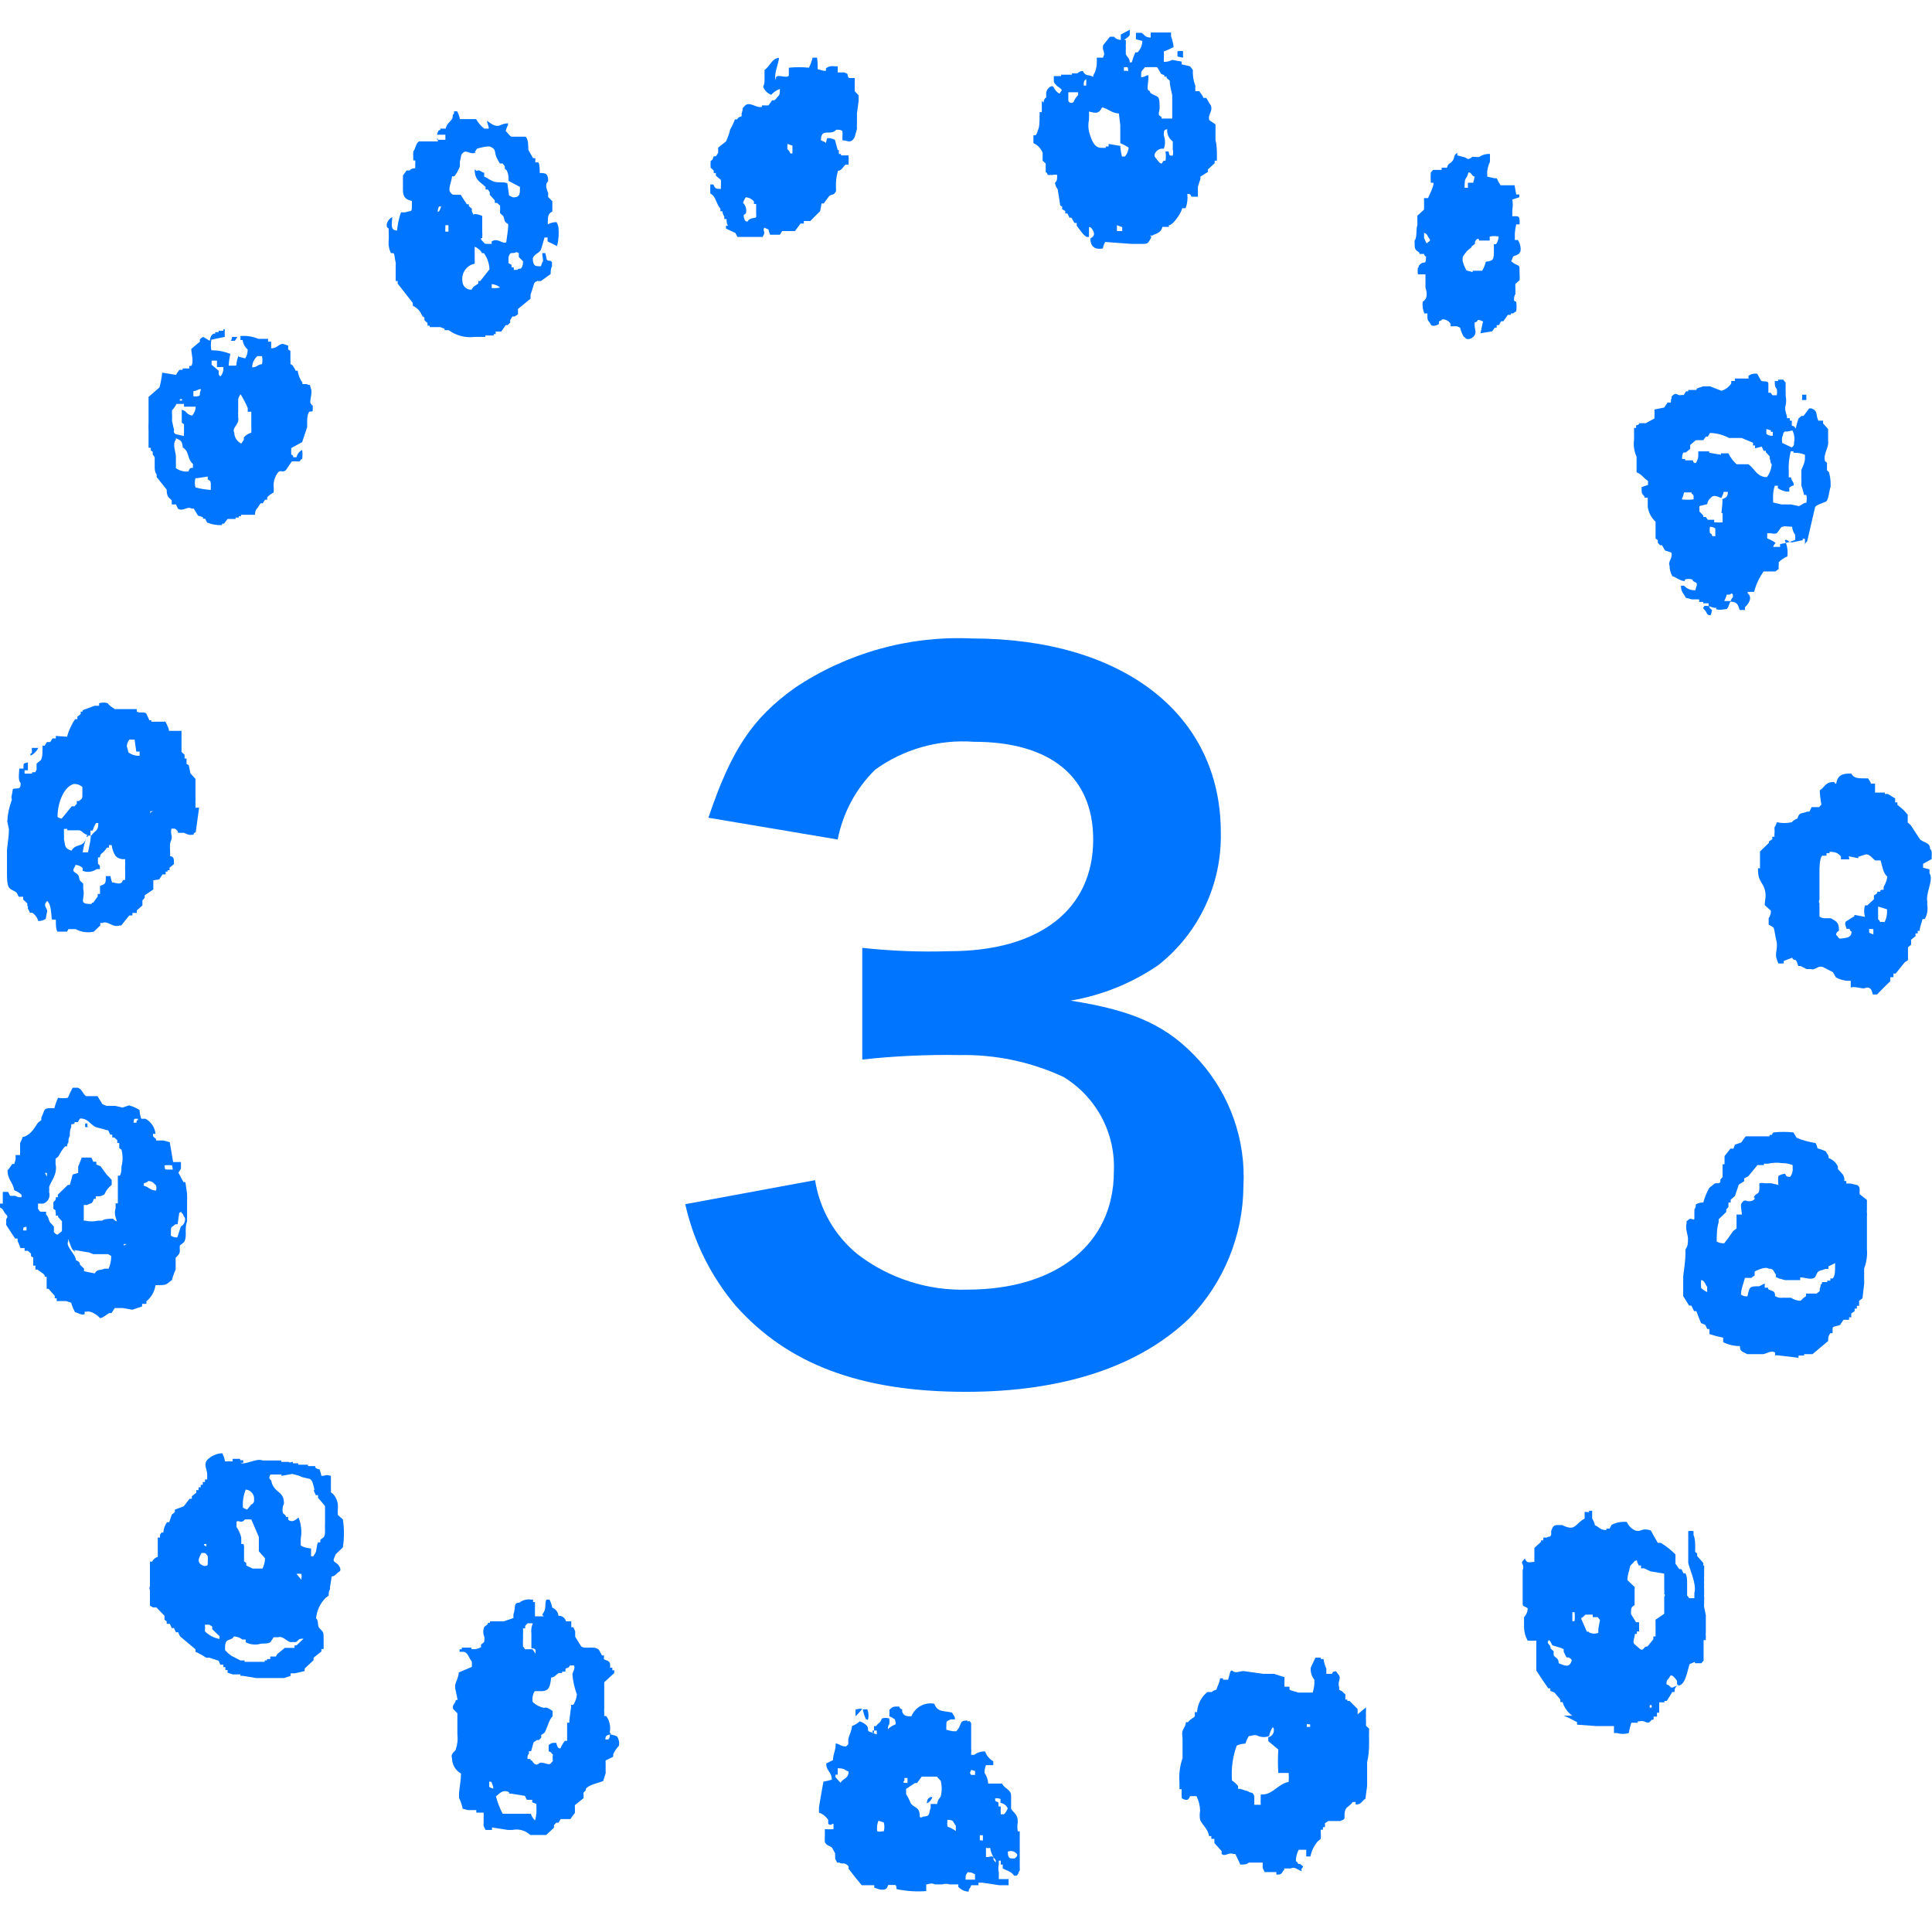 <?xml version="1.0" encoding="utf-8"?>
<!-- Generator: Adobe Illustrator 14.0.0, SVG Export Plug-In . SVG Version: 6.00 Build 43363)  -->
<!DOCTYPE svg PUBLIC "-//W3C//DTD SVG 1.1//EN" "http://www.w3.org/Graphics/SVG/1.1/DTD/svg11.dtd">
<svg version="1.1" id="レイヤー_1" xmlns="http://www.w3.org/2000/svg" xmlns:xlink="http://www.w3.org/1999/xlink" x="0px"
	 y="0px" width="1000px" height="1000px" viewBox="0 0 1000 1000" enable-background="new 0 0 1000 1000" xml:space="preserve">
<g id="レイヤー_2">
	<g id="レイヤー">
		<path fill="#0075FF" d="M950.427,405.622c-1.156,0,0,0-1.156-0.867c-4.625,0-4.48,2.457-7.371,4.336
			c0.094,2.476,0.384,4.941,0.867,7.371c-0.436,0.386-0.824,0.823-1.156,1.301c-1.445,0-2.746,0-3.902,0l-1.156,2.313h-1.156l0,0
			c-2.746,1.301-4.047,0-5.059,3.613c-1.129,0.326-2.135,0.979-2.891,1.879l0,0c-2.567,0.593-5.237,0.593-7.805,0
			c-0.179,0.945-0.575,1.836-1.156,2.602l0,0v1.445l0,0c0.078,0.479,0.078,0.967,0,1.445l0,0c-0.077,0.672-0.077,1.351,0,2.023
			h-1.156v1.301l-1.734,1.156v0.723l-4.625,4.48c0,2.457,0,4.914,0,7.371l0,0v1.301h-1.012c0,0,0,0.867,0,1.301l0,0
			c0,5.203,2.457,6.07,3.469,9.684c1.012,3.612,0,5.347,0,8.093l3.18,2.891c0.063,1.394-0.344,2.769-1.156,3.902l0,0v3.324
			c0.936,0.41,1.811,0.944,2.602,1.59c0.723,2.313,0.723,4.336,1.445,6.793l0,0c0.867,3.469-0.867,6.504,0,8.961
			c0.226,0.953,0.565,1.875,1.012,2.746h2.746v-1.301l4.48-1.734c0,1.445,1.301,0.723,2.023,1.59
			c0.423,0.882,0.762,1.801,1.012,2.746h1.156l0,0l3.18,1.59l0,0h2.168l0,0c2.313,0.867,3.758-2.313,6.648-0.867l0,0l4.77,2.457
			l1.59,2.746c1.827,0.998,3.849,1.59,5.926,1.734l0,0h1.734v3.469c2.891-0.867,6.215,1.301,8.238,0c2.313,0,2.601,1.445,3.18,3.613
			h2.167c2.313-2.313,4.625-4.77,6.938-6.938c-0.081-0.672-0.081-1.352,0-2.023h1.59v-1.879h1.156l4.625-5.781l1.734-1.156
			c0-1.445,0-3.18,0-4.77l0,0v-1.879l1.59-1.301c0.065-0.866,0.065-1.735,0-2.602l2.313-1.879v-1.445
			c0.382,0.078,0.775,0.078,1.156,0c-0.069-0.431-0.069-0.87,0-1.301h1.012c0-2.023,1.012-4.047,1.445-6.07h1.156
			c1.262-2.184,1.722-4.739,1.301-7.227l0,0v-2.023l0,0c-0.867-4.336,3.469-11.129,1.156-14.452v-2.023l-3.324-0.867v-2.023
			l4.48-2.457c-0.066-0.673-0.066-1.351,0-2.023l0,0c0-1.879,0-2.457-0.867-3.324c0-3.469-3.613-3.035-5.348-5.059l-4.625-7.082
			l-1.59-1.445c0-1.445,0-2.746,0-4.047l0,0c-1.56-1.907-3.356-3.607-5.348-5.059v-1.301h-1.156v-2.023l-3.758-2.313h-1.59v-0.723
			h-1.734l0,0h-3.324v-4.625h-2.168c0-1.012-1.012-1.879-1.445-2.746h-2.168c-2.746,0-5.203,0-6.504-2.457
			C953.895,400.274,951.148,400.997,950.427,405.622z M969.648,480.922c0,0.867,0,1.879,0,2.746l-2.168-0.867
			c0-0.723,0-1.301,0-2.023L969.648,480.922z M976.73,470.66c0,1.301,0,0,0,1.445c0.01,1.816-0.438,3.605-1.301,5.203
			c-0.76-0.184-1.553-0.184-2.313,0c-0.098-0.61-0.471-1.144-1.012-1.445c0-1.59,0-3.18,0-4.625l0,0v-2.023L976.73,470.66z
			 M956.93,443.2l4.914,1.012v-0.723l3.469-1.156l0,0c2.313-0.723,4.191,2.457,5.348,3.035h2.746
			c1.012,3.324,1.156,6.359,3.469,8.383c-0.246,1.849-0.887,3.623-1.879,5.203c0,2.602,0,1.012-1.734,1.879v0.723h-1.59
			c-0.055,0.237-0.055,0.484,0,0.722c-0.52,0.468-1.104,0.857-1.734,1.156v2.023l-3.469,3.18h-1.156
			c-0.582,1.933-0.582,3.994,0,5.926l-5.492-1.012v0.723c-1.734,0.867-2.457,1.59-4.047,2.457s0,3.324,0,4.047h1.59
			c0,0,0,1.012,1.012,1.445c0,3.18-2.746,3.18-5.637,3.613l0,0l0,0l0,0c-1.3,0-1.156-0.867-2.023-1.59
			c-0.866-0.723,0-1.734,1.156-2.602c0-4.48-1.589-4.77-4.19-6.359l0,0h-2.746l0,0c-1.129,0.086-2.252-0.221-3.18-0.867v-4.047l0,0
			v-2.746l0,0c-0.369-0.571-0.369-1.307,0-1.879c0-2.457,0-5.059,0-7.516s0-6.069,0-7.37s0-6.793,1.445-7.949h2.168v-1.301h1.589
			v-0.723c3.18,0,4.48,0.723,5.926,2.457c0.024,0.481,0.024,0.964,0,1.445h4.336L956.93,443.2z"/>
		<path fill="#0075FF" d="M917.04,587.44h-1.156v0.723h-3.902l0,0h-1.445l0,0h-2.168l0,0h-1.734l0,0h-1.879l0,0h-1.156
			c-0.867,1.012-1.59,2.168-2.313,3.18l-3.324,1.156l-0.723,2.023h-1.59l-3.035,3.902l0,0v2.746l0,0v1.445h-1.012v5.348l0,0v1.301
			l-1.156,1.301v1.301c-0.867,1.156-2.457,0-3.469,1.156l0,0l-2.313,1.879c-1.31,2.374-2.328,4.897-3.035,7.516
			c-1.372-0.057-2.729,0.295-3.902,1.012c0,0.867,0,1.59-0.722,2.602l0,0v4.77c0,0.867-1.445,0-2.313,0l0,0l-1.734,1.301v1.3l0,0
			c-0.867,2.313,1.012,6.648,0.723,8.094l0,0c0,2.023,0,3.324-1.301,5.203l0,0v2.023l0,0c0,4.047-0.723,7.949-1.156,11.996l0,0
			v1.301l0,0c0,0,0,1.301,0,2.023l0,0c0,2.313,0,4.48,0,6.793l3.035,4.914h1.156l1.444,2.891h1.157
			c0.867,2.168,1.589,4.191,2.456,6.215l2.168,0.867l1.012,2.168h1.156v1.301l0,0v1.301l3.324,1.012l0,0l3.758,0.867v2.313
			c2.692,1.344,5.663,2.037,8.672,2.023c0,3.18,1.59,2.746,3.758,4.191s0,0,0,0h1.156l0,0h4.336h2.746l0,0
			c1.301,0,4.047-2.168,6.215-0.867v1.445h1.156l0,0l10.984,1.301c0.026-0.386,0.026-0.771,0-1.156h2.891v-0.723h4.336l8.093-6.793
			c0-1.301,0-2.602,1.156-4.047h1.156c0,0,0-0.867,0-1.301l0,0v-1.301c0-1.156,2.891-1.012,3.902-1.734l1.734-2.602h1.156l0,0h1.734
			v-1.301h1.156c-0.047-0.674-0.047-1.35,0-2.023l1.734-1.156v-1.301h1.156v-1.445h1.157c0-0.867,0-1.734,0-2.602l1.734-1.301
			l0.866-7.371l0,0c0.049-0.915,0.049-1.831,0-2.746l0,0c0-1.734,0-3.469,0-5.348c1.233-3.171,1.728-6.582,1.445-9.973l0,0
			c0-1.59,0-3.18,0-4.77l0,0c0-2.457,0-4.914,0-7.371l0,0v-2.745l0,0v-2.023l0,0c0.072-0.625,0.072-1.255,0-1.879l0,0
			c-0.069-0.432-0.069-0.87,0-1.301l0,0v-2.023l0,0v-2.023l0,0v-1.301l-3.758-3.035c-0.071-0.625-0.071-1.255,0-1.879l0,0
			c0-1.445,0-1.59-1.012-2.746l0,0l-3.758-0.867l0,0h-2.168c0.055-0.433,0.055-0.869,0-1.301h-1.011
			c0.138-1.158-0.116-2.329-0.724-3.324l-2.602-2.891c0,0,0-0.867,0-1.301l0,0c-0.935-2.033-2.656-3.599-4.769-4.336
			c0-1.879-0.867-2.023-1.445-3.469c-1.387-0.679-2.84-1.212-4.336-1.59c-0.174-0.968-0.517-1.897-1.012-2.746
			c-3.383-0.481-6.687-1.404-9.828-2.746l-1.59-2.746c-3.459-0.367-6.947-0.367-10.406,0
			C917.555,586.527,917.262,586.966,917.04,587.44z M880.475,666.643c-0.072-1.348-0.072-2.699,0-4.047l0,0l0,0
			c1.878,0,1.878,2.023,3.179,3.469c-0.067,0.914-0.067,1.832,0,2.746l0,0C883.653,668.811,881.63,667.799,880.475,666.643
			L880.475,666.643z M949.849,653.779c0,1.301,0,0,0,1.301c0,2.891,0,5.492-1.301,6.648h-1.156v1.156h-1.59
			c-0.089,0.232-0.089,0.49,0,0.723h-2.746v0.723c-1.59,1.445,0,0-1.156,2.602l0,0v1.301l-1.59,1.301l0,0h-3.324l0,0h-2.168
			c-0.055,0.432-0.055,0.869,0,1.301c-1.057,0.703-2.027,1.527-2.891,2.457c-1.755-0.061-3.457-0.611-4.914-1.59l0,0h-4.336l0,0
			c-1.363,0.197-2.751-0.111-3.902-0.867c0-3.035-1.445-2.313-3.613-3.613v-0.723h-1.734v-2.168l-2.891,1.445l0,0h-1.445l0,0
			c-4.191,0-3.613,1.59-4.625,5.203c-1.156,0,0,0-1.156,0c-0.771-0.146-1.508-0.44-2.168-0.867c0-2.891,1.301-5.781,2.023-8.672
			c1.156,0,0,0,1.156,0h2.168l0,0l1.734-1.301c-0.071-0.673-0.071-1.351,0-2.023c0,0,5.348-2.891,7.227-1.445l0,0
			c2.891,0,2.313,1.301,3.758,3.035v1.301l1.59,0.723l0,0l3.18,0.867l0,0h7.805v-1.445c2.313,0,5.637,1.59,7.66,0l1.301-2.602
			c1.156-1.301,2.457-0.867,3.901-1.734l0,0h1.734v-1.301L949.849,653.779z M922.388,602.038c1.879-0.023,3.744,0.32,5.492,1.012
			c0,1.301,0,0,0,1.445c0.188,1.652-0.279,3.313-1.301,4.625c-1.445,0-2.023,0-2.602-1.59c-1.233,0.094-2.426,0.491-3.469,1.156
			c-0.208,1.534-0.208,3.09,0,4.625l0,0l-3.758-0.867l0,0h-3.324l0,0c-0.905-0.188-1.84-0.188-2.746,0
			c-0.066,0.673-0.066,1.351,0,2.023l0,0c0,4.047-1.012,2.602-2.457,4.48s0,0,0,1.301s-3.324,2.023-4.48,1.156l0,0
			c-1.301,0-1.156,0-2.168,1.156s0,4.047,0,6.07h-2.746v2.023l0,0v1.879l0,0c0,1.156,0,2.313,0,3.323l-1.734,1.301
			c-1.445,2.168-3.035,4.336-4.625,6.359c-1.355,0.076-2.706-0.224-3.902-0.867c0-3.324,0-6.648,1.012-10.117l0,0v-1.444
			l3.902-3.758c0.07-0.432,0.07-0.87,0-1.301l1.156-1.301v-1.301l0,0v-1.012h1.156c0,0,0-0.867,0-1.445l2.168-1.879
			c0.723-1.879,1.301-3.902,2.023-5.926l2.746-1.734c0.063-0.479,0.063-0.966,0-1.445l2.168-1.156l4.77-5.781h3.324v-0.723h2.168
			l0,0C917.529,601.771,919.982,601.673,922.388,602.038L922.388,602.038z"/>
		<path fill="#0075FF" d="M916.462,203.281h-1.156c0-1.59,0-3.18,0-4.77s-3.035-0.867-3.758-1.445l-2.023-3.613
			c-1.568-0.263-3.177,0.101-4.48,1.011c0,0,0,0.867,0,1.445h-1.59l0,0h-3.758l0,0h-1.734v1.301h-1.879v1.301
			c-1.203,1.798-2.989,3.125-5.059,3.758l0,0l-5.926-2.313l0,0h-3.469l0,0l-3.469,1.156v0.723h-4.335v0.723h-1.156l-1.156,1.879
			h-1.157l0,0c-2.022,0.723-2.456-1.59-4.335,0l0,0c-1.879,1.879,0,0-1.156,2.602l0,0v1.301h-1.734l-1.734,2.602l-5.059,1.012
			c0.071,1.107,0.071,2.217,0,3.324l0,0v1.301l-4.48,2.457l0,0h-1.156l0,0h-2.168c0,0,0,0.867-1.734,1.156
			c0.07,0.431,0.07,0.87,0,1.301h-1.012c0,2.023,0,4.047,0,6.07l0,0c-0.408,3.002,0.043,6.059,1.301,8.816c0,2.313,0,4.48,0,6.793
			l0,0v1.301c2.746,1.012,3.613,3.035,5.926,4.48v2.023l-3.324,1.156c0,3.18,0,3.324,1.445,4.77v0.723h1.734v1.301l0,0v3.469
			c0.444,2.937,1.871,5.637,4.047,7.66v4.77l0,0c0,1.301,0,2.602,0,3.902l1.156,0.867c0,0,0,0.867,0,1.301l1.156,1.301h1.012
			l1.59,2.746l3.18,1.012l0,0l0,0c1.156,2.602-1.879,4.77-0.867,6.793c0.023,1.921,0.52,3.808,1.445,5.492
			c1.012,0,4.769,2.891,6.503,2.457v-0.723c1.262-0.452,2.642-0.452,3.902,0c0,0,0,0.867,1.59,1.445s0,2.746,0,4.047
			c-2.229,0.209-4.427-0.648-5.926-2.313h-1.59c0,3.469,1.445,3.902,2.457,6.215l3.18,0.867l0,0h2.746l0,0h1.012
			c0.055,0.432,0.055,0.869,0,1.301h2.168v0.723h2.746v1.445l2.746,0.867l0,0h1.156c-0.014,0.241-0.014,0.482,0,0.722
			c1.734,0.723,3.902,0,5.059,0s1.445-2.312,2.313-3.902c3.324,0,4.047,1.59,4.77,4.335h2.746c0.081-0.478,0.081-0.967,0-1.445
			c1.445-1.301,4.336-4.769,1.445-7.226v-0.723h3.324c0.962-3.794,2.629-7.373,4.914-10.551c1.156,0,0,0,1.156,0h4.914l0,0
			l1.734-1.301c-0.066-0.673-0.066-1.351,0-2.023l0,0c0.063-0.479,0.063-0.965,0-1.445c1.289-1.285,2.81-2.314,4.48-3.035
			c0.385-2.814-0.067-5.68-1.301-8.238l0,0c1.012-1.3,2.168,1.59,4.336,0.867l0,0l4.914-1.012v-0.722h1.156c0-0.723,0-1.301,0-2.023
			l0,0v5.925l0,0c0-1.301,0-1.59,1.156-2.602l4.047-17.488c0-1.156,4.336-2.457,5.637-3.035c1.3-0.578,1.59-5.203,2.457-7.805
			v-0.723l0,0c0.043-2.294-0.249-4.583-0.867-6.793l-1.012-0.867c0-1.301,0-2.602,0-3.902l-1.012-0.867
			c-1.156-3.758,2.168-6.938,1.59-10.55l0,0c0-2.313,0-4.336,0-6.07l-2.602-2.891v-1.445h-2.457c-1.445-2.891,0-5.059-3.613-6.359
			l0,0h-1.156l-2.891,3.902h-1.012l0,0l-1.59,1.301c-0.586,1.704-1.068,3.441-1.445,5.203c-0.867-0.723,0-1.012-2.023-1.445v-2.602
			h-1.012v-1.301h-1.445c0-2.023-1.59-4.047-0.723-6.793l0,0c0.323-1.524,0.323-3.1,0-4.625l0,0v-1.734l0,0
			c-0.075-1.106-0.075-2.217,0-3.324l0,0c-0.066-0.673-0.066-1.351,0-2.023c-0.521-0.356-0.923-0.859-1.156-1.445h-2.746v0.723
			h-1.734c0,2.168,0,3.035,1.012,4.047c0.211,1.098,0.211,2.226,0,3.324h-2.168L916.462,203.281z M884.521,313.701
			c0.275,0.841,0.839,1.557,1.59,2.023c-0.077,0.951-0.321,1.881-0.723,2.746c-2.313,0-1.734-1.59-3.18-2.891s0-1.301,0-2.023
			L884.521,313.701z M896.95,307.776c0,0.723,0,0,0,1.301c-0.552,0.564-0.95,1.261-1.156,2.023h-3.324l0,0l0,0
			c0.544-1.062,0.979-2.175,1.301-3.324c1.156,0,0,0,1.156,0S896.083,306.475,896.95,307.776z M871.658,254.878L871.658,254.878
			L871.658,254.878h3.902v0.723c1.012,0,0,0,1.012,0.867l0,0c0.066,0.673,0.066,1.351,0,2.023c-2.018,0.229-4.054,0.229-6.07,0
			C871.031,257.338,871.419,256.125,871.658,254.878z M886.11,277.424c0-1.011,0-0.867-1.012-1.445
			c-0.229-1.096-0.229-2.229,0-3.324c0.983-0.001,1.942,0.302,2.746,0.867c0,1.301,0,2.602,0,4.046L886.11,277.424z
			 M927.591,272.655c0.146,1.514,0.695,2.961,1.59,4.191c0.073,0.865,0.073,1.736,0,2.601c-2.508,1.026-5.127,1.754-7.805,2.168
			v1.445h-3.613c0.259-0.771,0.706-1.467,1.301-2.023c-1.303-1.012-2.77-1.794-4.336-2.312c-0.068-0.915-0.068-1.832,0-2.746h1.59
			l0,0l0,0c3.758,0.723,3.324,0,5.059-2.313s1.156,0,1.734-1.301L927.591,272.655z M891.603,265.573L891.603,265.573v1.445l0,0
			c0,1.012,0,1.59,0,3.324c-1.104,0.141-2.221,0.141-3.324,0l0,0h-1.012v-1.301h-1.012l0,0h-1.156l0,0h-1.156l-1.012-1.445h-1.301
			v-0.723l-2.023-2.168v-2.746l4.047-1.012c0.152-1.242,0.772-2.379,1.734-3.18c1.59-1.879,3.324-0.867,5.492,0
			c0.604-0.982,1.044-2.056,1.301-3.18h2.168c0,2.746-1.156,3.035-2.891,3.758c0.289,1.012-0.145,4.047-0.434,7.227H891.603z
			 M928.313,233.632v0.723c2.024-0.082,4.043,0.263,5.926,1.012v2.023c0,2.023-1.156,4.047-1.879,5.926l0,0c0,1.301,0,2.602,0,4.047
			l0,0c0.068,1.3,0.068,2.603,0,3.902c0.587,1.605,1.069,3.247,1.445,4.914h1.156c0.289,1.333,0.289,2.713,0,4.047
			c-1.59,0-2.746,1.445-3.902,1.734l-4.047-0.867l0,0h-3.758c-0.867,0,0,0.867,0,0l0,0h-1.156l0,0l-4.336-1.012v-0.723l0,0
			c-0.069-1.107-0.069-2.217,0-3.324l0,0c0.066-1.575,0.358-3.133,0.867-4.625h1.59v1.301c1.322,0.847,2.794,1.436,4.336,1.734l0,0
			h1.59v-2.023c0.636-0.612,1.442-1.015,2.313-1.156c0-2.313-1.156-1.879-1.445-4.191h-1.156v-2.746l0,0
			c-0.202-3.596,0.139-7.201,1.012-10.695H928.313z M911.837,231.175c0.396,0.694,0.735,1.419,1.012,2.168h1.156v0.723l2.023,2.168
			v1.301l0,0c0.723,1.445,0,1.734,1.012,2.746c-0.181,2.403-1.031,4.706-2.457,6.648c-1.156,0,0,0-1.156,0
			c-4.625-0.867-5.203-4.48-8.527-6.648l0,0h-6.07c-1.744-1.594-3.167-3.507-4.191-5.637h-3.902v0.723l-6.07-1.012
			c0.056-0.237,0.056-0.485,0-0.723h-5.637c0,1.445,0,0,0,1.445c0.119,1.646-0.341,3.282-1.301,4.625
			c-1.589,0-1.3-1.301-1.589-1.445h-3.902v-0.723h-1.59c0-1.156,0-2.313,0.723-3.324h1.156l0,0l2.313-1.879v-2.023l2.89-2.457l0,0
			h1.157l0,0h1.156l0,0h1.59l1.301-1.879h1.011l1.156-1.879c3.435,0.092,6.799,0.983,9.828,2.602h2.168l0,0h3.324l0,0h1.012l0,0
			l5.926,2.457c0.024,0.482,0.024,0.964,0,1.445h1.012v1.445L911.837,231.175z M916.606,222.792v0.723c1.156,0,0,0,1.012,0l0,0
			v2.023c-1.156,0,0,0-1.156,0c-0.772-0.146-1.509-0.441-2.168-0.867c-0.071-0.866-0.071-1.736,0-2.602L916.606,222.792z
			 M927.735,222.792L927.735,222.792c1.004,1.907,1.311,4.105,0.867,6.215l0,0c0,1.589,0,1.445-1.156,2.601l-4.914-2.312
			c-0.282-1.09-0.282-2.234,0-3.324l0,0c0.723-1.156,0-1.445,1.156-2.602l0,0h1.301l0,0L927.735,222.792z"/>
		<path fill="#0075FF" d="M932.794,207.039h2.168v-2.023c0,0,0,0,0-0.723h-2.168c0,0,0,1.301,0,2.023
			S932.36,206.171,932.794,207.039z"/>
		<path fill="#0075FF" d="M820.205,782.556v3.469c-5.059,2.602-4.48,6.938-11.707,3.324h-2.168l0,0c-2.457,0-2.602,1.012-3.469,3.18
			c0.067,0.673,0.067,1.351,0,2.023l0,0c-1.445,1.879,0,0-2.313,1.301l0,0h-1.734c-0.023,0.481-0.023,0.963,0,1.445h-1.156v0.722
			l-3.469,3.18v1.879l0,0v2.023l0,0c0,1.012,0,2.168,0,3.324c-2.457,0-3.758,1.156-4.914-1.734c0,0,0,0-1.156,1.301
			s1.156,1.879,0,4.77l0,0c0,0.867,0,1.879,0,2.746l0,0c0,0.867,0,1.734,0,2.602l0,0v8.094l0,0c0,1.445,0,2.746,0,4.047
			s1.445,1.301,2.602,2.168c0.015,1.73-0.662,3.395-1.879,4.625l0,0v1.301l0,0c0,1.301,0,2.602,0,3.902l0,0
			c0.032,2.434,0.679,4.82,1.879,6.938c1.492,0.1,2.989,0.1,4.48,0v2.023l0,0c0,1.445,0,2.746,0,4.047v3.469l0,0
			c0,2.023,0,4.047,0,5.926c2.023,3.18,4.047,6.215,6.215,9.25h1.012c0.055,0.432,0.055,0.868,0,1.301l2.168,0.867l0,0l3.035,3.613
			v1.301h1.156c0.864,2.851,2.642,5.34,5.059,7.082h-4.48l0,0l2.168,0.867l0,0l4.77,2.456c-0.055,0.433-0.055,0.869,0,1.301
			l9.828,0.723l0,0h2.168l0,0h7.082v3.613h1.59l0,0c1.979,0.595,4.091,0.595,6.07,0c0.332-1.806,0.766-3.591,1.301-5.348h3.324
			v-0.723h1.012l0,0c2.602-0.867,3.902,1.879,5.492,0s1.012,0,1.734-1.156l0,0v-1.301h1.734c0-0.723,0-1.301,0-2.023h1.156
			c0-1.734,0-3.613,0-5.348l0,0h2.746v-0.722h1.156l2.891-4.625h1.156c0-1.879,0-1.445,1.156-3.324s0,0,1.156,0
			c3.469-0.867,4.191-7.371,5.492-11.129l2.746-1.156v0.723h3.324c0.332-0.478,0.721-0.915,1.156-1.301c0-2.602,0-5.348,0-7.949l0,0
			c0,0,0-0.867,0-1.445l0,0c0,0,0-0.867,0-1.301h1.156v-2.023l0,0c-0.078-0.672-0.078-1.352,0-2.023l0,0v-1.301l0,0v-2.746l0,0
			c0-1.156,0-1.301,0-1.445s0-2.313,0-3.324l0,0l-0.867-4.191l0,0c-0.072-0.673-0.072-1.351,0-2.023l0,0v-1.445l0,0
			c0.071-0.673,0.071-1.351,0-2.023l0,0c-0.07-0.431-0.07-0.87,0-1.301l0,0v-2.602l0,0c-0.067-0.673-0.067-1.351,0-2.023l0,0
			c-0.068-0.914-0.068-1.832,0-2.746l0,0c-0.067-0.673-0.067-1.351,0-2.023l0,0v-3.902l0,0c0.063-0.479,0.063-0.966,0-1.445h-0.435
			v-1.301l-3.18-3.613v-1.301c-0.273-0.318-0.62-0.566-1.012-0.723c-0.077-0.672-0.077-1.351,0-2.023l0,0
			c0-2.457,0-4.914-0.867-6.792v-2.023c-0.905-0.188-1.84-0.188-2.745,0c0,3.18,0,6.358,0,9.538l0,0v1.301l0,0
			c0,1.734,0,3.469,0,5.348s4.624,11.273,3.18,15.754l0,0c0,0.867,0,1.734,0,2.746h-2.746c-0.218-0.515-0.566-0.964-1.012-1.301
			c0-2.023,0-4.047,0-6.07s0-4.047-0.867-5.492h-1.012c-0.396-0.693-0.735-1.418-1.012-2.168h-1.156l-2.023-2.891l0,0
			c0.071-0.672,0.071-1.351,0-2.023l0,0c0.075-0.913,0.075-1.832,0-2.746c-2.26-2.269-4.783-4.258-7.516-5.926h-1.59l-3.613-6.358
			c-1.745-0.792-3.747-0.792-5.492,0l0,0c-3.18,1.012-6.215-2.602-6.938-4.48c-2.686-0.257-5.389,0.244-7.805,1.445l-1.156,2.023
			h-1.59c0,0,0,0,0,0.723c-3.469,0-3.613-1.59-5.926-2.457c-0.251-1.24-0.742-2.418-1.445-3.469l0,0c0-1.156,0-2.313,0-3.324
			s0,0,0-0.723h-1.59v0.723L820.205,782.556z M854.893,882.569c0.07,0.432,0.07,0.87,0,1.301h-1.012v-1.301H854.893z
			 M868.045,869.852v2.746c-1.301,0-2.746,2.022-3.902,0l-1.59-0.867c0-2.746,0.867-2.023,1.734-3.902s2.891,1.012,3.758,2.168
			V869.852z M813.846,839.211v-4.77h1.156c0.163,1.537,0.163,3.088,0,4.625L813.846,839.211z M822.373,844.559h-1.012l-3.035-6.938
			c0.866-0.499,1.646-1.134,2.313-1.879h3.758v1.301h1.59l0,0h1.012c0.331,0.522,0.719,1.008,1.156,1.445l-0.867,4.625l0,0v2.023
			c-1.596,0.661-3.406,0.555-4.914-0.289V844.559z M809.365,853.664L809.365,853.664v1.301l0,0l1.445,2.891h1.156l0,0
			c1.156,1.012,0.723,0,1.59,1.445l0,0c-1.156,4.48-3.902,2.602-6.793,1.59c0-2.891-1.59-2.457-2.602-4.191v-2.023l-1.59-1.445
			v0.434l0,0c0-1.301,0-1.59-1.012-2.746s0-1.301,0-2.023l0,0l0,0c0.867,0,1.734,2.602,2.023,2.746l3.324,1.012l0,0l0,0
			C807.776,852.856,808.605,853.198,809.365,853.664z M873.682,835.02c0,1.301,0,0,0,1.301l0,0c0,0,0,0,0-0.723V835.02z
			 M847.232,807.559c0,1.012,0.723,1.879,1.012,2.746h1.156v1.445h1.59l0,0l3.324,1.59l0,0l7.082,1.156v7.371l0,0
			c0.068,1.107,0.068,2.218,0,3.324c0,0,0.867,0,0,1.301l0,0v8.816l-4.48,3.035c-0.07,0.431-0.07,0.87,0,1.301l0,0v1.301l0,0v2.023
			l0,0c0,0,0,1.301,0,2.023l0,0v2.023h-1.156v1.445l-3.035,3.758c-0.867,0-1.156,0-2.168,1.301s-2.746-1.156-4.336-2.313
			s0-3.613,0-5.492h1.012c0.07-0.431,0.07-0.87,0-1.301h1.156v-1.301l0,0v-3.469h-1.59l-2.602-4.191c0-3.035,0-3.613,1.879-4.625
			v-4.047l0,0v-2.023l0,0v-2.023l0,0c0.07-0.431,0.07-0.87,0-1.301l-3.758-3.613c0-2.457,1.012-4.77,1.445-7.227l0,0
			c0.867-1.156,1.59-1.59,2.313-2.602L847.232,807.559z"/>
		<path fill="#0075FF" d="M762.104,81.153L762.104,81.153c-0.617,0.637-1.433,1.045-2.313,1.156l0,0l0,0l-1.59-0.867l0,0
			l-3.902-1.012V79.13c-2.023,1.156-1.156,2.023-2.313,3.902s-2.313,1.012-3.035,3.758h-1.59l0,0h-1.156v1.156h-1.156l0,0h-3.324
			c-0.333,0.478-0.721,0.915-1.156,1.301c-0.093,1.781-0.093,3.566,0,5.348c1.156,0,0,0,1.156,0s-1.734,6.215-2.602,7.949h-2.023
			c-0.07,0.431-0.07,0.87,0,1.301l0,0v3.324l0,0v1.301l-3.469,3.179v4.914l0,0c-0.867,2.313,0,6.359-1.445,7.949
			c0,4.625,0,4.48,2.457,6.215c0.068,0.236,0.068,0.487,0,0.723h2.746l0,0h-0.289c0,0,0,1.012,1.012,1.301
			c0,4.77-0.867,2.168-2.891,3.902s0,1.445-1.301,1.879c-0.188,1.148-0.188,2.32,0,3.469h3.902v2.023l0,0c0,1.59,0,3.18,0,4.769l0,0
			c1.012,3.324,1.012,5.926-1.445,7.371c-0.241,2.064,0.058,4.156,0.867,6.07h1.59v2.023l0,0c0,2.023,1.012,2.023,1.59,3.469
			s2.746,1.012,4.336,0c0.055-0.432,0.055-0.869,0-1.301c1.156-0.867,0.867,0,1.734-1.156c1.755-0.059,3.407,0.822,4.336,2.313
			v1.301h1.734l0,0h1.59l0,0l1.59,0.723c0.409,1.735,1.092,3.394,2.023,4.914c1.012,0,0,0,1.012,0.723s3.469,0,4.48-1.734
			s0-2.891,0-5.348l0,0v-1.301c0,0,1.156,0,1.734-1.301c0.918,0.105,1.804,0.4,2.602,0.867l-1.301,6.07l6.07-1.012l1.301-1.879
			h1.012v-1.301h1.156l1.156-2.023h1.156l2.313-3.324h1.59c-0.056-0.237-0.056-0.485,0-0.723h1.012l0,0l1.734-1.156
			c0.239-1.581,0.239-3.188,0-4.77l-1.156-0.723c0-1.156,0-2.313,0.723-3.324l0,0c0-1.156,0-2.167,0-3.324l0,0
			c-0.072-0.673-0.072-1.351,0-2.023l2.168-1.879c0.082-1.107,0.082-2.218,0-3.324l0,0c0-5.492,0-3.469-3.035-5.492
			s0-1.012-1.012-1.445c0.723-3.18,1.445-1.879,3.324-3.18s0-0.867,1.156-1.301c0.344-2.115-0.12-4.282-1.301-6.07h-1.59v-3.469l0,0
			c0.115-1.559,0.356-3.105,0.723-4.625h1.734c0.047-0.673,0.047-1.35,0-2.023l0,0c0-2.601-1.156-2.167-3.758-2.167
			c0-0.723,0-1.445,0-2.023l0,0c0-1.012,0-1.156,0-1.301c0.311-1.769,0.311-3.579,0-5.348l3.613-1.156v-1.445h-1.59l-0.867-4.77
			c-1.301,0-1.445,0-2.313,0l0,0h-1.156l0,0h-3.758c-0.761-1.155-1.437-2.362-2.023-3.613h-1.156l0,0l-3.758-0.867
			c0.058-0.48,0.058-0.965,0-1.445l0,0v-1.012l0,0c0.15-1.81,0.641-3.575,1.445-5.203v-4.047c-2.007-0.14-3.999,0.422-5.637,1.59
			L762.104,81.153z M737.101,123.211v-2.746l0,0l0,0c2.023,0.867,1.445,1.445,2.602,2.891s0,1.445-1.301,2.602L737.101,123.211z
			 M775.69,122.344c-0.035,1.446-0.487,2.851-1.301,4.047h-1.156v2.746c0,5.203,0,5.781-4.191,6.359
			c-0.369,1.634-1.004,3.196-1.879,4.625h-4.914c0,0,0,0,0,0.723l-3.18-0.867c-0.907-1.532-1.589-3.188-2.023-4.914
			c0-0.723,0,0,0-1.301s1.301-2.457,2.313-3.902l2.313-1.879v-0.434l1.734-1.301c0-1.156,0-1.445,1.156-2.602l0,0
			c0.867,0,1.012,0,1.012,0.867h2.746l0,0h2.746c0,0,0-1.301,0-2.023l0,0c1.323-0.333,2.702-0.382,4.047-0.145H775.69z
			 M763.261,91.271c-0.172,1.122-0.413,2.232-0.723,3.324h-2.746c0,0.867,0,1.734,0,2.602h-1.734c0-6.504,0.867-3.469,2.023-7.949
			c1.445,0,1.156,0.867,2.602,2.023H763.261z"/>
		<path fill="#0075FF" d="M702.703,887.339v-1.301l0,0c0,0,0-0.867,0-1.445l-4.191-4.19h-1.156v-0.723h-1.012v-1.301l0,0
			c0,0,0-1.012,0-1.445c-0.597-0.403-1.132-0.891-1.59-1.445l0,0l-1.59-0.867v-1.301c-1.012-3.035,1.012-3.902,0-6.07
			c-0.575-0.689-1.105-1.413-1.59-2.168c-1.156,0-1.59,0-2.168,1.301h-2.891v-0.723l0,0v-2.023
			c-0.733-1.554-1.221-3.211-1.445-4.914h-1.445V858h-2.746l-2.457,5.203c-0.188,2.235,0.484,4.457,1.879,6.215
			c0.139,2.251-0.155,4.508-0.867,6.648h-5.926l0,0h-1.734l0,0c-1.301-0.723-3.324-0.723-4.336-1.59v-1.445h-1.012l0,0h-1.59v-4.914
			l-5.348-1.734l0,0h-5.492l-10.406-1.445c-1.59,0-4.047,1.301-5.492,0s-1.59,2.023-2.457,4.48h-1.012l0,0h-1.59v-0.723h-1.59
			c0,2.023-1.301,3.902-1.879,5.926c-0.88,0.111-1.695,0.519-2.313,1.156l0,0h-2.313c-3.169,2.56-5.111,6.339-5.347,10.406h-1.157
			c0,0.722,0,1.3,0,2.022s-2.601,1.59-3.468,3.18h-1.157c0,1.879-1.3,3.18-1.733,4.625s0,2.602,0,4.047l0,0c0,3.324,0,6.648,0,9.973
			c-1.413,4.082-1.954,8.415-1.59,12.719l0,0c0,1.012,0,2.168,0,3.324h1.156c-0.072,1.106-0.072,2.218,0,3.324l0,0
			c0,1.734,0,1.445,1.445,2.023c1.444,0.578,2.168,0,2.89-1.734h3.324c1.15,2.345,1.79,4.906,1.879,7.516l0,0
			c-0.308,1.575-0.308,3.194,0,4.77c1.301,2.891,4.047,4.625,4.625,8.383h1.156v1.445h1.59v2.168
			c1.301,1.301,2.457,2.746,3.758,4.191v1.445c1.879,1.59,3.469-1.012,6.07,0l0,0h1.012l2.602,5.492c1.879,0,3.324,0,4.336-1.012
			h7.227l0,0l0,0l0,0l0,0v1.301l0,0v1.444l0,0l1.012,2.168h6.07c0,0,0,0.867,0,1.301c3.324,0,2.313-0.723,4.047-2.457v-0.723h1.59
			l0,0h1.59c2.602-0.867,2.602,0,4.914,1.012s0,0,1.156-1.156s0-1.156-1.012-2.168l0,0h-1.012c0,0,0-0.867-1.156-1.445
			c-0.044-2.067,0.455-4.11,1.445-5.926h3.902c0,1.445,0,0,0,1.445v2.023h2.168c0.566-2.879,1.859-5.566,3.758-7.805l1.59-1.3
			c0.082-1.107,0.082-2.218,0-3.324l0,0v-1.445c0.381,0.077,0.774,0.077,1.156,0c-0.07-0.431-0.07-0.87,0-1.301h1.012v-2.023
			l1.734-1.156l0,0h6.215l0,0c1.59-0.867,1.012,0,2.168-1.301l0,0c0-1.301,0-1.012,0-1.445c0-5.203,2.457-4.191,4.191-7.082h1.59
			v1.301c3.035,0,3.035-1.734,5.059-3.035l0.867-6.648l0,0v-12.141c0.738-3.271,1.078-6.619,1.012-9.973l0,0v-2.746l0,0
			c-0.078-0.672-0.078-1.351,0-2.023l0,0v-1.445l0,0c0,0,0-0.867,0-1.301l-1.59-1.445v-2.746l0,0c-0.076-0.913-0.076-1.832,0-2.745
			l0,0c-0.078-0.673-0.078-1.352,0-2.023l0,0v-2.023L702.703,887.339z M659.344,894.71c0,1.301,0,0,0,1.301
			c-0.16,1.58-1.333,2.87-2.891,3.18v2.023l5.203,4.336c-0.274,4.042-0.274,8.099,0,12.141h3.758l0,0h1.59
			c0.123,1.539,0.123,3.086,0,4.625c-5.926,1.156-8.238,6.938-14.453,6.504v1.301l0,0c-0.068,0.236-0.068,0.486,0,0.723l0,0
			c-0.075,1.106-0.075,2.218,0,3.324h-3.324l0,0l0,0c0-1.445,0-3.035,0-4.625l0,0c-1.301-2.602-1.301-1.012-3.18-2.313l0,0
			L642,925.929l0,0h-1.156v-1.445c-0.882-1.143-1.958-2.121-3.18-2.891c-0.471-6.128,0.367-12.286,2.457-18.066
			c1.398-0.671,2.93-1.018,4.48-1.012c0.435-1.359,1.017-2.668,1.734-3.902c1.301,0,3.18-1.156,5.059,0l0,0
			c1.774,0.641,3.718,0.641,5.492,0c0.307-1.652,0.946-3.226,1.879-4.625L659.344,894.71z M678.133,892.542v1.301h-1.734
			c0,0,0-1.012,0-1.445L678.133,892.542z"/>
		<path fill="#0075FF" d="M615.985,34.326v-0.723l0,0V34.326l-4.336-1.012v-1.445l-4.914-0.867l0,0
			c-1.328,0.722-2.826,1.072-4.336,1.012c0-1.301,0,0,0-1.301c0.072-1.348,0.072-2.699,0-4.046c1.729-0.673,3.418-1.445,5.059-2.313
			l0,0c-0.211-1.877-0.647-3.721-1.301-5.492c-0.064-0.673-0.064-1.351,0-2.023h-4.336l0,0h-1.156l0,0h-5.059v2.602
			c-3.18,0-3.469-1.879-4.77-2.457h-2.891v2.602c0,0,0,0,0,0.723l3.324,0.867c-0.031,2.216-0.911,4.337-2.457,5.926h-1.156
			c-0.759,1.683-1.387,3.423-1.879,5.203h-1.012c0-2.168-1.301-2.602-2.023-4.191l0,0c-0.069-1.107-0.069-2.217,0-3.324l0,0
			c-0.071-0.673-0.071-1.351,0-2.023l0,0V20.74c-2.602,0-4.914,0-6.07-1.734h-2.168l-3.469,4.336c-0.867,2.746,1.445,3.758,0,6.07
			v0.434h-3.324l0,0l0,0c0,0.867,0,1.734,0,2.746c-0.034,2.297-0.683,4.542-1.879,6.504c0.068,0.236,0.068,0.487,0,0.723
			c-2.023-1.445-3.902,0-5.348-3.035c-1.042-0.047-2.051,0.377-2.746,1.156l0,0h-2.891v0.723h-5.637
			c0.056,0.238,0.056,0.485,0,0.723h-3.758c0,0.867,0,1.734,0,2.602s1.157,2.313,3.18,3.613c2.023,1.301,0,1.734,0,2.602
			s-2.456-1.156-3.18-2.891c-0.723-1.734-3.323,0-3.901,2.457c-0.076,0.914-0.076,1.833,0,2.746c0,0-0.867,0-1.301,1.879
			s0,0-1.012,0l0,0c0,0.867,0,1.734,0,2.746l0,0v1.445l0,0v1.445h-1.156c0.071,0.672,0.071,1.351,0,2.023l0,0
			c0,2.457,0,5.781-0.867,7.371c-0.213,0.935-0.605,1.818-1.156,2.602h-1.156v4.047c2.196,0.989,3.911,2.808,4.769,5.059
			c0,1.301,0,2.746,0,4.047l1.59,1.445v4.48c0,0,0.723,0,1.012,1.445h2.746l0,0c0.707-0.213,1.461-0.213,2.168,0
			c0,2.313,0,3.035-1.156,4.047c0.214,1.25,0.708,2.437,1.445,3.469l0,0l1.301,8.238l1.012,0.723v1.301l1.59,0.867v1.301h1.156
			l1.012,2.167h1.012l1.59,2.746h1.156v1.445c1.301,1.59,3.469,5.059,5.203,5.781l0,0h1.156c0-1.59,0-3.035,0-4.625
			s2.313,0.723,2.602,2.891l0,0c0,1.445-1.156,2.168-1.879,2.457c0,4.914,3.035,5.926,6.504,5.203
			c0.137-1.179,0.532-2.314,1.156-3.324l13.73,1.012l0,0h1.156l0,0h3.902l0,0c2.891,0,3.18,0,4.48-2.313s0-1.301,0-2.023h1.156
			c2.168-1.301,4.336-1.156,5.203-4.48h3.324v-0.867c2.168,0,6.359-6.214,6.938-8.816h1.734c0.889-2.349,1.187-4.88,0.867-7.371
			c1.156,0,1.59,0,2.168,1.445h1.59l0,0h1.734v-5.203l0,0l1.301-4.047l0,0v-1.156l3.902-2.457v-1.301l3.469-3.18v-1.301h1.156
			v-2.602l0,0c0-2.746,0-5.348-0.723-8.094l0,0v-2.746l0,0c0-1.734,0-3.469,0-5.347l-3.18-2.168c-1.156-3.18,2.891-5.203,0-8.816
			l-1.59-2.746h-1.59c0-1.156-1.445-2.313-2.023-3.469h0.722l0,0h-2.745l0,0l0,0c-0.076-0.914-0.076-1.833,0-2.746
			c-1.027-2.619-1.471-5.43-1.301-8.238L615.985,34.326z M580.864,117.575c0,0,0,1.301,0,2.023h-2.746l0,0c0-0.723,0,0,0-1.301l0,0
			v-1.734L580.864,117.575z M560.919,44.298c0-1.879,0-2.457,1.301-3.324c0.072,0.866,0.072,1.736,0,2.602c0,0,0,0,0,0.723H560.919z
			 M552.97,51.814v-4.047h3.324l0,0h1.734l0,0c0,0.867,0,0,0,1.445c-1.063,1.075-1.897,2.353-2.457,3.758
			c-1.734,0.578-1.59,0.289-2.602-0.578V51.814z M607.024,73.204c0,1.301,0,2.746,0,4.047l0,0c0.229,1.096,0.229,2.228,0,3.324
			c-1.879,0-1.734,0-2.168-2.168h-1.59c0.246,1.581,0.246,3.189,0,4.77c-1.301,0-1.012,0-1.734,1.156s-2.313-1.301-3.613-2.891
			s1.156-4.48,3.469-4.48s0,0,1.012,0c0.808-2.192,0.808-4.601,0-6.793c0-2.602,0-2.891,1.734-3.324
			C603.912,69.326,605.01,71.74,607.024,73.204z M579.853,64.677c0,3.179,0,6.359,0,9.394c1.505,0.653,2.955,1.426,4.336,2.313
			c-0.159,1.692-0.813,3.301-1.879,4.625h-1.59c-0.452-1.801-0.742-3.639-0.867-5.492l-6.07-1.012c0.055,0.432,0.055,0.869,0,1.301
			h-1.445v0.723h-2.313l0,0c-3.758,0-5.059-4.191-6.215-7.805l0,0c-0.587-2.22-0.637-4.549-0.145-6.792v-0.723l0,0
			c0.072-1.155,0.072-2.314,0-3.469c3.469,0.867,5.059,1.301,6.793-2.168c3.324,0.723,4.625,2.891,8.672,3.18L579.853,64.677z
			 M595.028,34.759L595.028,34.759h3.902c0.723,1.156,1.445,2.313,2.023,3.469l1.734,0.723c-0.056,0.238-0.056,0.485,0,0.723h1.156
			v0.723l1.59,1.301c0,2.457,0.867,5.492,1.301,7.516v10.84c0,0,0,0,0,1.301h-5.492c0-0.867,0-0.867-1.012-1.445s0-2.746,0-4.047
			l0,0c0-7.371-1.012-5.203-4.625-7.66l0,0h-0.145c0,0,0-1.012-1.012-1.445s0-4.48,0-6.793s-1.301,0-3.758,0
			c-0.071-0.624-0.071-1.254,0-1.879l0,0c0-1.879,1.156-1.879,1.879-3.324H595.028z M583.321,36.638h-1.59v-1.879h1.734
			c0.578,0.289,0.434,1.301,0.434,2.168L583.321,36.638z"/>
		<path fill="#0075FF" d="M612.372,29.845c-0.069-1.107-0.069-2.217,0-3.324c-0.956-0.174-1.936-0.174-2.891,0
			c-0.058,0.914-0.058,1.832,0,2.746L612.372,29.845z"/>
		<path fill="#0075FF" d="M584.767,18.139c0,0,0,0,0-1.301s0,0,0-1.445l-4.625,2.457c0,1.012,0,2.168,0,3.324h1.59
			C582.31,19.873,583.899,19.584,584.767,18.139z"/>
		<path fill="#0075FF" d="M527.822,968.131L527.822,968.131c0.07-0.431,0.07-0.87,0-1.301l0,0c0-2.023,0-4.046,0-6.069v-10.117l0,0
			v-1.445l0,0v-1.301h-1.012c-0.305-1.575-0.305-3.194,0-4.77l0,0c0-4.336-2.023-4.48-3.469-6.938l0,0c0-1.156,0-1.301,0-1.301
			s0-3.613,0-5.348l0,0c0-3.469-3.469-3.613-4.625-6.359h-7.227c-0.093-1.972-0.744-3.877-1.879-5.492
			c-0.052-1.385,0.194-2.765,0.723-4.047h3.758c0.066-0.673,0.066-1.351,0-2.023c-1.969-1.116-3.461-2.916-4.191-5.059
			c-2.025-0.11-4.024,0.505-5.637,1.734h-1.59v-0.723l0,0c0.072-0.914,0.072-1.832,0-2.746l0,0c0,0,0-0.867,0-1.301l0,0v-4.191l0,0
			c0-2.456,0-4.913,0-7.37l0,0c-1.445-2.457-1.012,0-2.168-1.445l0,0c-3.902,0-2.746,1.879-4.625,4.48s-1.156,0-1.734,1.156
			c-1.476-0.106-2.933-0.397-4.336-0.867c0-1.445,0,0,0-1.445c0-3.324,0-2.746,2.313-3.902l0,0h2.168
			c0-1.879-0.867-2.023-1.445-3.469c-4.336-1.156-7.516,0-9.25-4.625c-4.993-0.92-9.945,1.797-11.852,6.504
			c-2.313,0-3.902,0-4.77-2.313v-1.301c0,0-1.156,0-1.59-1.445c-3.18,0-3.18,0-5.059,1.734c0.069,1.106,0.069,2.217,0,3.324
			l1.59,0.723l0,0c1.445,1.301,1.156,0,1.59,2.168s0,0,0,1.301c-1.458,0.537-2.787,1.374-3.902,2.457l0,0
			c0-0.867,0-1.734,0.723-2.746l0,0c0.079-0.914,0.079-1.833,0-2.746c-1.265-0.43-2.637-0.43-3.902,0
			c-0.723,2.457-1.879,2.168-2.891,3.902h-1.156c0,1.156,0,2.313,0,3.324s0,0-1.012,0c-3.324-0.723-1.301-1.301-2.602-3.469
			c-1.069-1.034-2.352-1.823-3.757-2.313c-1.168,1.086-2.545,1.922-4.047,2.457c0,2.168-1.301,4.336-1.879,6.648l0,0v2.745
			c0,0,0,0-1.156,1.156c-2.891,0-3.035-1.156-5.348-1.59c0,3.902-1.301,5.059-1.445,8.672l-3.469,1.734
			c0,4.191,2.746,3.902,2.891,8.383c-1.425,0.422-2.872,0.76-4.336,1.012c-0.867,4.48-1.59,8.816-2.313,13.297l0,0v2.746
			c1.956,0.699,3.631,2.02,4.77,3.758v2.023c1.59,1.301,1.445,0,2.746,0l0,0c0,0.867,0,1.734,0,2.746
			c-1.489,0.163-2.991,0.163-4.48,0v3.324l0,0c-0.072,1.155-0.072,2.313,0,3.469l0,0c1.301,2.168,2.168,1.445,3.758,2.891
			l1.59,2.891l0,0c-0.07,0.431-0.07,0.87,0,1.301l0,0v1.445l0,0c0,0,0.723,1.445,1.012,2.023h1.156l0,0
			c1.156,0.867,2.746,0,3.758,1.012l0,0l1.012,0.867v1.3c2.168,2.891,4.48,5.781,6.793,8.527h2.023l0,0h1.59l0,0h1.734l0,0h1.156
			v1.301l3.323,1.012l0,0c2.313,0,3.035,0,3.902-2.457h2.746l0,0c1.445,0,1.301,0,1.59,2.168c5.034,1.055,10.191,1.396,15.32,1.012
			v-3.469c1.301,0,2.746-1.012,4.48,0l0,0h3.902c1.222-0.397,2.537-0.397,3.758,0l0,0h4.48v1.301
			c1.394,1.485,3.313,2.367,5.348,2.457c0-1.879,0.867-1.445,1.301-3.324h2.168l0,0h1.59c-0.024-0.433-0.024-0.867,0-1.301h1.156
			l0,0h1.012l0,0l8.672,1.301l0,0h3.035l0,0h1.734v-1.879l0,0v-1.301h-1.734l0,0h-3.324v-3.469l0,0c-0.343-1.327-0.343-2.72,0-4.047
			l0,0v-2.023h1.012v2.023h1.012v2.023c2.457,1.301,4.336,1.445,5.926,3.758c1.734,0,1.301,0,2.168-1.156l0,0v-0.434l0,0
			L527.822,968.131z M451.655,897.022v-1.301h2.168v2.023L451.655,897.022z M517.85,931.132L517.85,931.132c0,0,0,1.301,0,2.023
			c1.665,0.256,3.083,1.347,3.758,2.891l0,0c0,0-1.445,3.469-2.457,3.035l0,0h-1.156c-0.077-1.348-0.077-2.699,0-4.047h-1.156
			c-0.072-0.673-0.072-1.351,0-2.023l-1.734-0.867v-1.301l0,0l0,0C516.028,930.703,516.974,930.803,517.85,931.132z
			 M504.697,916.679c0,0.723,0,1.301,0,2.023h-1.59l0,0c-1.012,0,0,0-1.012-0.723l0,0l0,0l0,0c0,0,0-1.156,0.723-1.879
			L504.697,916.679z M432.433,919.858c0-1.301,0,0,0-1.301l0,0h1.156l0,0l0,0v-2.023l0,0v-1.301c0-0.867,0,0,0,0h-1.012l0,0l0,0l0,0
			c1.734,0,4.191,0,5.059,1.012l1.59,0.723c0,3.758-2.746,3.324-4.191,5.781L432.433,919.858z M468.131,921.593c0,0,0,0,0-1.301
			h1.59v2.602c-2.168-0.289-1.59,0.289-2.168-0.578L468.131,921.593z M476.08,940.382c0-5.492-2.602-4.191-4.625-6.938
			c-0.702-1.694-1.522-3.336-2.457-4.914v-2.602l4.625-3.035h1.012l2.457-3.324h1.012l0,0h2.313l0,0h4.48l0,0l2.023,2.168
			c0.667,2.656,0.667,5.438,0,8.094l0,0c-1.156,1.879-1.301,1.156-1.879,3.902h-3.324c0,0.723,0,1.301,0,2.023l0,0
			c-1.156,2.891,0,4.191-3.469,4.48C476.947,940.382,476.947,941.249,476.08,940.382z M490.533,941.972
			c3.469,0,2.602,1.156,4.191,3.035v2.746l0,0l0,0c-1.314-0.995-2.777-1.775-4.336-2.313c-0.148-1.151-0.148-2.317,0-3.469H490.533z
			 M453.967,947.753c-0.047-0.674-0.047-1.35,0-2.023l0,0c0.023-1.145,0.269-2.273,0.723-3.324l2.746,0.867
			c0.435,1.511,0.435,3.113,0,4.625c-1.012,0,0,0-1.012,0c-0.856,0.264-1.779,0.212-2.601-0.145H453.967z M507.154,952.522v-2.602
			h1.59v2.746l0,0L507.154,952.522z M502.963,969.287L502.963,969.287l1.734,0.867c-0.076,0.914-0.076,1.833,0,2.746h-4.914
			c0-2.891,0-2.168,1.156-3.902L502.963,969.287z M526.521,959.314L526.521,959.314c0,1.59,0,1.445-1.301,2.602h-1.59l0,0
			c-1.734,0-1.879-1.3-2.023-3.468c1.769-0.812,3.865-0.195,4.914,1.444V959.314z M514.236,962.639c0-1.444,0,0,0-1.444l0,0
			c-1.012-0.723-2.313,0-2.746,0l0,0h-1.156c0-2.891,0-3.324,0-4.77l0,0c0.707,0.213,1.461,0.213,2.168,0
			c0.303,2.361,1.31,4.578,2.891,6.359v1.3L514.236,962.639z"/>
		<path fill="#0075FF" d="M482.584,930.12h-1.012l0,0c-1.301,0.867-1.59,1.012-1.879,3.324
			C481.102,932.818,482.16,931.602,482.584,930.12z"/>
		<path fill="#0075FF" d="M448.909,884.737h-2.313c0.266,1.647,0.752,3.252,1.445,4.77c0,0.723,0,0,1.156,0.723l0,0l0,0
			C449.733,888.42,449.632,886.481,448.909,884.737z"/>
		<path fill="#0075FF" d="M442.839,884.882c-0.072,1.155-0.072,2.314,0,3.469c1.25-1.213,2.41-2.518,3.469-3.902
			C445.135,884.382,443.959,884.528,442.839,884.882z"/>
		<path fill="#0075FF" d="M422.894,29.845h-2.313c-0.403,1.807-1.034,3.556-1.879,5.203c-3.459-0.359-6.946-0.359-10.406,0
			c0,1.012,0,1.879,0,2.746l0,0v1.301c-1.156,1.734-5.492-0.867-6.648,0.867v1.445c-1.445-2.168,1.301-8.383,1.59-11.418
			c-3.613,0-4.77,4.48-7.516,6.215c0,1.59,0,3.18,0,4.77l0,0c0,1.301,0,2.602-0.723,3.902l0,0c0.718,1.943,2.249,3.474,4.191,4.191
			c1.209-1.379,2.752-2.424,4.48-3.035c0,2.313,0,3.035-1.156,4.047s0,0.723-1.879,1.879l0,0h-1.012l-1.879,2.602h-3.324v0.723
			c-2.891,0.867-6.359-2.891-8.672-0.723c-2.312,2.168-0.722,1.156-1.878,4.047l0,0v1.301c0,0.867-1.445,0-2.313,1.879h-1.156
			c-0.645,1.812-1.468,3.555-2.457,5.203c-0.484,2.147-1.212,4.233-2.168,6.215l-4.047,3.18v2.602l0,0c-1.012,2.023,0,0-1.156,1.879
			l0,0h-1.012c-0.867,0.723,0,1.59-1.734,2.457c-0.072,1.155-0.072,2.313,0,3.469l1.59,1.445v1.301h1.156
			c-0.079,0.479-0.079,0.967,0,1.445l2.602,2.168v2.602l0,0c-0.084,0.672-0.084,1.352,0,2.023c-2.457,0-3.035,0-3.902-2.313h-1.59
			c-0.086,1.588-0.086,3.181,0,4.77c2.891,1.156,3.035,5.637,5.203,7.66v1.445h1.012c0.107,0.984,0.455,1.927,1.012,2.746l0,0
			c0,0,0,0.867,0,1.301h1.155c0,1.012,0,2.746,0.867,3.469h-1.155v1.445l4.913,2.313c0,0,0.723,1.445,1.012,2.023h1.59l0,0h11.563
			c0-1.012,0.867-1.012,0.723-2.602c-0.42-0.662-0.42-1.506,0-2.168l0,0l0,0l2.168,0.867c0.181,0.946,0.472,1.868,0.867,2.746
			c1.879,0,3.758,0,5.059,0l1.156-1.879h6.648l2.891-3.902h1.734c-0.055-0.432-0.055-0.869,0-1.301h3.324
			c1.59-1.734,3.324-3.324,5.059-5.058c0.311-1.336,0.552-2.687,0.723-4.047h1.156l2.891-3.902c1.734-1.156,2.168,0,3.469-2.457
			s0,0,0,0l0,0v-1.156l0,0c-0.224-3.167,0.119-6.348,1.012-9.395c1.879,0,2.602-2.023,3.902-3.18l0,0h1.59c0-1.445,0,0,0-1.301
			c0.071-1.155,0.071-2.313,0-3.469l0,0l0,0h-2.746l0,0h-1.156c-0.068-0.236-0.068-0.486,0-0.723h-1.156v-2.023h-0.578l-1.445-5.348
			c-0.887-0.375-1.806-0.665-2.746-0.867l0,0c-1.59,0-1.301,0-1.734,1.879s0,0-1.156,0l-1.59-0.723c0-6.793,4.914-2.023,7.949-5.492
			c1.156,0,2.746,0,3.18,0.867c0.071,0.866,0.071,1.736,0,2.602l0,0v2.023c2.313,0,3.469,1.301,5.059,0s1.445-2.746,2.457-5.926l0,0
			c-0.076-1.106-0.076-2.217,0-3.324l0,0v-4.625l0,0l0,0l0,0l0.867-6.648l0,0v-2.746l-2.023-2.168c0-1.301,0-2.602,0-4.047l0,0
			v-2.023v-0.723h-2.746l0,0c0,0-0.867,0-1.012-2.168l-1.59-0.723l0,0h-3.469v-3.18h-1.59l0,0c-1.569-0.333-3.207,0.036-4.48,1.012
			v1.301h-1.156l0,0l-3.18-0.867C423.29,33.791,423.192,31.806,422.894,29.845z M390.229,104.278v1.301h1.156v1.301l0,0v1.301l0,0
			v2.746l0,0c0.07,0.431,0.07,0.87,0,1.301c0,1.011-3.18,0-4.48,2.457c-1.59,0-1.59-1.301-2.023-2.89l0,0
			c0-0.867,1.012-1.012,1.156-1.301c0.576-1.957,0.02-4.072-1.445-5.492c0.3-1.044,0.79-2.024,1.445-2.891
			C387.671,102.238,389.183,103.02,390.229,104.278z M410.175,75.372v4.047h-1.156c-0.219-0.867-0.729-1.632-1.445-2.168
			c-0.068-0.914-0.068-1.832,0-2.746L410.175,75.372z"/>
		<path fill="#0075FF" d="M235.872,879.968c0,2.023-2.023,2.023-1.301,4.625l2.168,2.168c0,2.023,0,4.047,0,6.07l0,0v2.023l0,0
			v2.746l0,0c0.334,2.682,0.037,5.403-0.867,7.949c0,0.867-2.891,1.879-1.879,4.625l0,0c0.014,3.247,1.783,6.233,4.625,7.805
			c0,3.324-0.723,6.648-1.012,9.973l0,0v1.301l0,0v1.301c0.842,1.8,1.473,3.691,1.879,5.637l2.746,0.723l0,0h3.324l0,0h1.012
			c-0.054,0.432-0.054,0.868,0,1.301h1.012l0,0h2.746v0.723l0,0v4.77l0,0c-0.063,0.479-0.063,0.965,0,1.445l0,0l1.012,2.023h3.324
			v-1.301l8.238,1.301l0,0h2.313l0,0c3.324-0.72,6.788,0.255,9.25,2.602h8.238l0,0l4.047-3.758v-1.301l1.156-1.301h1.156
			l1.156-1.879h2.746l0,0h2.313c0.688-1.118,1.461-2.181,2.313-3.18l0,0c0-0.867,0-1.734,0-2.602l0,0
			c-0.064-0.479-0.064-0.966,0-1.445l4.48-3.613v-1.445l0,0c-0.071-0.479-0.071-0.966,0-1.445l1.156-1.156v-0.723
			c1.445-2.168,6.504-3.035,8.961-4.047l1.301-4.047l0,0v-5.348l0,0c-0.07-0.431-0.07-0.87,0-1.301l3.902-1.879v-1.301
			c0.756-1.651,1.781-3.166,3.035-4.48c0.251-1.659-0.108-3.354-1.012-4.77c-1.188-0.544-2.457-0.887-3.758-1.012
			c0,0.867,0,1.734-0.723,2.602h-1.59c0-1.879,0.723-2.168,2.313-2.602s0,0,0-1.301c0.531-2.888-0.148-5.866-1.879-8.238h-1.012
			c0,0,0-1.301,0-2.023l0,0c-0.071-0.672-0.071-1.351,0-2.023l0,0c0-3.757,0-7.659,0-11.417l0,0v-2.023l5.203-4.77v-1.445
			c-0.334,0.065-0.678,0.065-1.012,0v-1.301h-1.156c0.071-0.479,0.071-0.967,0-1.445l0,0c0-0.723,0-1.301-1.012-2.023l-2.168-0.867
			v-2.023h-1.012l-1.59-2.891c-2.602-2.457-7.371,0-9.25-1.879l-3.035-4.914v-2.746l0,0c-0.277-0.749-0.615-1.475-1.012-2.168
			h-1.012v-3.035h-1.59l0,0h-1.156l0,0c-0.42-1.787-2.07-3.01-3.902-2.891c-0.16-1.895-1.398-3.527-3.18-4.191
			c-0.284-1.458-0.77-2.868-1.445-4.191h-1.59l0,0l0,0c-1.012,1.879,0,4.48-1.445,6.648s0,1.301,0,2.023h-4.48
			c0-2.313,0-4.914,0-7.371h-1.012v-1.301c-1.012,0,0,0-1.012,0c-2.156-0.325-4.35,0.25-6.07,1.59c-3.324,0-1.734,2.746-3.035,5.926
			l0,0c-0.064,0.673-0.064,1.351,0,2.023l-5.059,1.734h-1.734l0,0h-1.012h-2.168h-2.168v0.723h-1.156v0.723l-1.734,1.301
			c-0.806,1.691-0.806,3.656,0,5.348c0,3.324,0,2.313-1.734,3.902c-0.054,0.432-0.054,0.869,0,1.301
			c-1.504,0.948-3.305,1.308-5.059,1.012v-0.723h-1.59l0,0h-3.324v0.867h-1.156v1.301h1.59l0,0c2.891,0,3.035,3.18,4.77,5.059v2.746
			l-6.793,2.891c0,2.168-1.301,4.336-1.879,6.504l0,0v1.445l0,0l1.301,6.214L235.872,879.968z M263.478,927.663v0.723h1.156l0,0
			l7.082,1.156c0.279,0.702,0.617,1.379,1.012,2.023h2.746v1.301l2.168,0.867v2.023l0,0c0.072,0.865,0.072,1.735,0,2.602l0,0
			c-0.089,1.324-0.332,2.634-0.723,3.902c-0.998-0.96-1.743-2.151-2.168-3.469h-9.828l0,0h-4.48l0,0h-0.289
			c-1.451-2.865-2.613-5.866-3.469-8.961C258.419,928.53,260.153,925.929,263.478,927.663z M254.372,922.315l1.012,2.746
			c-0.723,0,0,0,0,0.723c-0.772-0.146-1.508-0.44-2.168-0.867c0-0.867,0-1.734,0-2.746L254.372,922.315z M275.618,853.664h-2.746
			l0,0h-1.156c-0.255-0.534-0.597-1.023-1.011-1.445c-0.077-1.348-0.077-2.699,0-4.047l0,0v-2.023l0,0l0,0l0,0
			c0.069-1.107,0.069-2.217,0-3.324h1.156c-0.07-0.431-0.07-0.87,0-1.301l1.156-1.301h1.59l0,0h1.156
			c-0.7,1.689-0.949,3.532-0.723,5.348l0,0v1.445l0,0v4.77l0,0c0,3.18,0,0,2.168,2.168l0,0l0,0l0,0l0,0c0,0,0,1.301,0,2.023
			L275.618,853.664z M275.618,880.69c0-1.301,0,0,0-1.301c-0.053-1.437,0.352-2.854,1.156-4.046h3.324l0,0
			c4.336,0,4.625-2.602,5.203-7.082c1.879,0,2.602-1.734,4.047-2.313h1.59v-0.723h1.734c0.024-0.481,0.024-0.964,0-1.445
			c1.012-0.867,1.445,0,2.313-1.734h2.168l0,0l0,0c0.723,2.023-1.012,3.469-0.867,4.77l0,0c0.313,3.508,1.09,6.958,2.312,10.262
			c-0.179,1.909-0.824,3.745-1.878,5.347h-1.156v1.301l0,0l-0.867,6.648l0,0v1.301h-1.156v5.348l0,0c0,1.301,0,2.746,0,4.047h-1.156
			c-0.971,1.171-1.752,2.488-2.313,3.902c-1.59,0-1.59-1.156-2.168-2.891c-2.746,0-2.168,0-3.902,1.156v3.324
			c1.301,0,1.156,0.867,2.168,1.59c-0.181,1.101-0.181,2.224,0,3.324c0,0,0,0-1.156,1.301s-4.48-1.445-6.07,0s-2.602,0-3.758-1.59
			l0,0h-0.578v-0.723h-1.59c0-1.59,0-1.879,0.723-2.746l0,0c0.07-0.431,0.07-0.87,0-1.301h1.156l1.301-4.625l1.734-1.156l0,0h1.012
			l1.156-1.156c0.064-0.479,0.064-0.966,0-1.445l1.734-1.156c1.445-2.457,2.313-6.793,4.191-8.527v-2.746l0,0
			c0,0-3.18-2.457-4.336-1.59l0,0c-2.089-0.399-4.034-1.347-5.637-2.746L275.618,880.69z"/>
		<path fill="#0075FF" d="M218.673,163.68l1.012,0.723v1.301c0.458,0.556,0.993,1.042,1.59,1.445v1.445h1.156v0.723h1.734l0,0h2.167
			l0,0h1.59l0,0l2.168,0.867v0.723h2.168c3.874,2.83,8.683,4.071,13.441,3.469h2.746l0,0h1.734l0,0h1.012v-0.723h3.324l0,0h1.012
			v-0.723h1.012c0.054-0.432,0.054-0.869,0-1.301h2.891l2.313-3.324h1.012l1.301-1.301v-1.301l0,0l1.156-1.879h1.156l0,0
			l1.734-1.156v-2.746l6.503-5.348v-2.023c0.723-2.023,1.301-4.047,1.879-5.925l0,0c1.445-1.734,0,0,1.734-1.301v0.145h1.734
			l5.059-3.613c0-1.301,0-2.746,0.723-4.047l0,0c-0.066-0.673-0.066-1.351,0-2.023l0,0c-1.156-1.734-1.59,0-2.746-1.445
			l-0.723-3.324h-1.59c0,2.313,0.867,3.902,0,4.77l-0.723,2.023c-3.035,0-3.902,0-4.191-3.758l0,0c0-2.023,3.469-3.324,4.047-4.48
			s1.301-4.336,2.023-6.648h1.59v2.023l4.914,2.457c0.769-3.118,1.013-6.341,0.723-9.539c-0.135-1.022-0.479-2.006-1.012-2.891
			c-1.569-0.013-3.114,0.385-4.48,1.156l0,0l0,0c-0.072-0.672-0.072-1.351,0-2.023l0,0c0-3.035,0.723-3.757,2.313-4.625v-5.348
			l-2.168-2.168v-2.023c-0.723-2.168-1.879-4.48,0-6.07c0-3.902-1.012-4.336-4.336-4.336c0-1.012,0-4.625-0.723-5.492l0,0l0,0h-1.59
			v-2.168h-1.156l-2.457-4.336c0-1.879,0-5.781-1.445-6.793h-7.082c-1.012,0-2.168-2.168-3.18-2.891
			c0.256-1.169,0.695-2.291,1.301-3.324c-0.723,0,0,0,0-0.722c-1.557,0.075-3.082,0.469-4.48,1.156l0,0
			c-2.746,0.867-5.059-1.589-6.504-2.457l0,0l0,0c0,0.723,0.723,2.746,0.867,3.324s0,0,0,0.723h-2.313l0,0
			c-1.7-1.354-3.123-3.021-4.191-4.914h-8.383c-0.256-1.419-0.745-2.787-1.445-4.047h-1.59v1.156c-1.445,1.301,0,1.445-1.301,3.18
			s-2.457,2.168-3.035,4.625h-2.746v0.723c-1.156,0-1.3,0.867-1.734,2.457h4.335v2.602h-2.746c0,0,0,0-1.156,0s0-0.723,0-0.723v1.59
			h-1.156l0,0h-6.648l0,0h-2.023l0,0c-1.734,1.301-1.59,3.613-2.891,5.203c-0.071,1.107-0.071,2.217,0,3.324l0,0v1.301h1.012
			c0.072,0.673,0.072,1.351,0,2.023l0,0v2.023c0,0-2.168,0-2.891,1.156l0,0h-1.59l-1.879,2.602l0,0v4.047l0,0v3.469l0,0
			c0,4.047,1.879,5.059,4.625,5.637c0,1.445,0,0,0,1.445c0,5.203,0,3.18-3.469,4.48l0,0h-2.168
			c-1.069,3.033-1.749,6.189-2.023,9.394c-3.324,0-2.891-2.746-2.457-6.938c-1.511,0.715-2.587,2.114-2.891,3.758l0,0
			c0,1.59,0,1.445,1.012,2.168c-0.07,0.431-0.07,0.87,0,1.301l0,0v1.301l0,0c0.069,1.107,0.069,2.217,0,3.324l0,0
			c-0.254,2.328,0.146,4.681,1.156,6.793c1.012,0,0,0,1.012,0s0.723,2.023,1.445,4.914l0,0c0.07,0.431,0.07,0.87,0,1.301l0,0
			c0,1.879,0,3.613,0,5.492l0,0v2.746h1.012v1.301l7.805,9.972c0.071,0.479,0.071,0.966,0,1.445
			C216.794,159.922,217.517,161.367,218.673,163.68z M268.536,131.016v2.023l2.168,2.168c0,1.156,0,2.168-0.723,3.324
			s-1.59,0-2.168,1.156h-1.879v-1.301h-1.156v-1.301l-1.59-0.867v-2.023l0,0c0-0.867,0-1.734,0.723-2.746s2.457,0,3.324-1.012
			L268.536,131.016z M226.478,109.481c0.114-0.897,0.357-1.774,0.723-2.602h1.156l0,0l0,0c-0.242,0.924-0.632,1.803-1.156,2.602
			H226.478z M230.524,119.887L230.524,119.887L230.524,119.887c-0.071-0.624-0.071-1.254,0-1.879l0,0v-1.445h1.59v3.324H230.524z
			 M254.517,124.946c-0.055,0.432-0.055,0.869,0,1.301h-1.156l0,0c-2.891,0-2.168,0-3.758-1.59s0-1.445,0-1.445
			c0.076-1.107,0.076-2.217,0-3.324l0,0c0-2.746,0-6.215,0-8.093c-1.339-0.691-2.829-1.039-4.336-1.012v0.723l0,0l-1.012-2.023l0,0
			c-0.063-0.48-0.063-0.966,0-1.445c-0.596-0.403-1.132-0.89-1.59-1.445v-0.867h-1.012c-1.156-1.59-2.168-3.324-3.18-4.914h-2.746
			l0,0c-1.734,0-1.59,0-2.746-1.445s0.723-5.348,1.012-8.094h1.156c1.245-1.563,2.222-3.321,2.891-5.203c0-0.867,0-1.734,0-2.602
			l0,0c1.012-3.035,0-2.891,1.879-4.625l0,0c1.879-1.301,3.758,1.59,6.504,0l0,0H245.7l1.156-1.879c0,0,6.07-1.879,7.227-0.867l0,0
			c2.891,1.156,1.734,3.035,3.035,5.637l0,0l1.59,2.891h1.445l1.156,1.445c-0.07,0.431-0.07,0.87,0,1.301l1.012,0.867
			c0.777,1.668,1.077,3.519,0.867,5.348l5.926,3.18c0,1.301,0,0,0,1.301s0,3.469-1.879,3.902s-2.313,0-3.758-0.867l-0.867-6.215
			c-1.879-1.012-5.203,0-7.66-1.156s-2.746-1.734-4.336-2.313v-2.023c-1.156,0-2.746-2.023-3.758-0.867l-1.156-0.867
			c0,5.637,2.746,6.359,5.637,9.105v1.301h1.156l1.012,1.445v1.301l2.602,2.891v1.301h1.156l0,0l1.59,1.445v2.602l0,0
			c-0.07,0.431-0.07,0.87,0,1.301l1.59,1.445c1.012,2.023,0,2.746,2.602,4.191c0,3.613-0.723,6.648-1.012,9.395l0,0
			C260.153,126.536,257.696,122.922,254.517,124.946z M239.341,145.469L239.341,145.469L239.341,145.469L239.341,145.469
			c-0.618-4.207,2.184-8.156,6.359-8.961c0-1.879,0-3.613,0-5.492l0,0c-0.07-0.431-0.07-0.87,0-1.301l0,0v-2.023
			c1.46,0.591,2.716,1.596,3.613,2.891v0.434h1.156l0,0c1.753,2.456,2.758,5.368,2.891,8.383l-4.77,6.07h-1.012v1.301
			c-1.734,1.301-2.457,1.156-3.469,3.179c-2.469,0.16-4.601-1.712-4.76-4.182C239.344,145.668,239.341,145.568,239.341,145.469z
			 M254.517,149.805c0-1.301,0,0,0-1.301v-1.445c1.586,0.131,3.097,0.735,4.336,1.734l0,0l0,0c-1.418,0.342-2.885,0.439-4.336,0.289
			V149.805z"/>
		<path fill="#0075FF" d="M78.769,808.281h-1.156c0,2.023,0,4.047,0,5.926l0,0v1.301l0,0V821c-0.334,0.634-0.334,1.391,0,2.023l0,0
			v2.023l0,0v2.023l0,0v2.746l0,0v1.301l0,0l0,0l1.59,0.867l0,0h1.734l4.191,4.336v2.023l1.156,0.867v1.301h1.59
			c0.396,0.693,0.735,1.419,1.012,2.168h1.156l1.012,2.168h1.156c0.277,0.749,0.615,1.475,1.012,2.168l7.949,6.648
			c0.07,0.431,0.07,0.87,0,1.301c1.921,0.838,3.76,1.854,5.492,3.035h1.59l0,0l4.914,1.59l0.867,2.023h1.59
			c-0.054,0.432-0.054,0.868,0,1.301h1.012v1.445h1.156v1.445l2.746,0.867l0,0h3.902v0.723h1.156l0,0l7.082,1.156l0,0h3.902l0,0
			h2.746l0,0h1.156l0,0h1.59l0,0h4.914l0,0l3.469-1.156c-0.054-0.433-0.054-0.869,0-1.301h1.012l0,0h1.156l0,0l5.059-1.156v-1.301
			l4.625-4.336V858l4.047-3.18v-1.301h1.156v-4.191l0,0c0-5.348,0-4.047-2.457-6.938l0,0c-0.867-1.734,0-3.324-1.445-4.77
			c0.362-3.981,2.1-7.712,4.914-10.551l1.59-1.156c0-1.156,0-2.313,0.723-3.324l0,0c-0.07-0.431-0.07-0.87,0-1.301l0,0l0.867-5.348
			c1.734,0,2.457-1.59,3.902-2.457s0-3.613-2.023-4.77s0-2.746,0-4.047l3.902-3.758c0.712-4.791,0.712-9.661,0-14.452l-2.602-2.313
			c-0.072-1.107-0.072-2.218,0-3.324l0,0c0.288-2.741-0.606-5.475-2.457-7.516l-1.156-0.867c0.072-0.624,0.072-1.255,0-1.879l0,0
			c0-1.445,0-3.035,0-4.625l0,0v-2.023c-3.035-0.867-2.457,0-4.914,0c-0.21-1.189-0.549-2.353-1.012-3.469
			c-0.723,0-1.156,0-2.168-0.867v-0.723h-3.758v-0.723h-1.734l0,0h-3.324v-0.723h-2.746v-0.723c-1.301,0-1.445,0.723-2.168,0l0,0
			h-3.902c0,0,0,0,0-0.723h-5.058l0,0h-4.48l0,0c-3.469-1.445-8.961,2.602-11.707,1.156l0,0h1.59v-1.301h-1.59v-0.723h-3.902v1.301
			h-3.902c-0.284-1.458-0.77-2.868-1.445-4.191c-2.949,0.118-5.741,1.359-7.805,3.469c-2.023,2.457,0,5.059,0,7.371l0,0
			c0,0.867,0,1.879,0,2.746h-1.156v1.301h-1.156c0.071,0.479,0.071,0.966,0,1.445h-1.012c-0.07,0.431-0.07,0.87,0,1.301h-1.156
			v1.445h-1.156v1.301l-2.313,1.879v1.301h-1.156l-3.035,3.902l-4.625,1.734c0.07,0.431,0.07,0.87,0,1.301l-1.59,1.301l-1.301,3.902
			h-1.156c-1.123,1.566-1.775,3.422-1.879,5.348c-1.445,0-0.867,0-1.734,1.156l0,0v1.444h-1.156v1.301l0,0c0,2.457,0,4.914,0,7.371
			l0,0c0,0,0,0.867,0,1.301l0,0C80.379,806.175,79.321,807.075,78.769,808.281z M156.814,848.461l-3.324,3.18l0,0h-1.012
			c-0.054,0.432-0.054,0.869,0,1.301c-1.734,0-3.613,0-5.059,0l-3.902,3.18l-0.723,1.301h-1.734l0,0h-1.156v1.301h-1.734v0.723
			h-1.156v0.723h-7.082l0,0h-3.324v-0.723h-1.156l0,0h-1.012l0,0l-4.77-2.457c-1.162-0.846-2.228-1.814-3.18-2.891
			c0-1.301,0,0,0-1.301c0-5.492,2.746-2.891,4.625-5.781c1.576,0.062,3.093,0.618,4.336,1.59h1.734v1.445
			c2.053,1.033,4.381,1.388,6.648,1.012l0,0c2.168-0.723,4.336,0,6.07-1.012l1.734-2.602h2.312l0,0
			c2.746-1.012,5.059,3.035,7.082,2.457l0,0h2.168c1.879-1.156,0.867-1.734,3.902-1.734
			C157.008,848.269,156.912,848.365,156.814,848.461z M109.842,841.957c0,0,0,0.867,0,1.301l3.758,3.613
			c0.078,0.479,0.078,0.967,0,1.445c-2.838-0.521-5.456-1.881-7.516-3.902c0.072-1.155,0.072-2.313,0-3.469h2.313
			C108.686,841.379,109.409,841.379,109.842,841.957z M156.092,814.641v2.023c-0.723,0,0,0,0,0.723s-1.012-0.867-2.168-2.168
			s0,0,0-0.723L156.092,814.641z M125.741,780.388c-0.244-3.201,0.25-6.415,1.445-9.395c2.306,0.201,4.134,2.029,4.336,4.336
			c0,0.723,0,0,0,1.301s-0.723,1.59-1.156,2.023h-0.289l-2.168,2.746L125.741,780.388z M149.154,786.603v-1.445h-1.156
			c0,0,0-1.012-1.012-1.445s-1.012-3.758,0-5.348c0-5.637-3.035-5.492-5.058-8.383s-0.867-3.18-2.023-4.191s0-1.734,0-2.602h4.625
			l0,0h1.156v0.723l5.637-1.012l0,0l3.18,0.867l0,0l2.168,0.867l0,0l3.758,0.867l0,0c1.445,1.156,1.445,2.168,2.023,4.191
			s0,1.301,0,2.023l0,0l1.012,2.168h1.156v1.445c1.301,1.301,2.457,2.891,3.613,4.191v4.77l0,0c0,1.301,0,2.602,0,4.047
			c-0.075,1.348-0.075,2.698,0,4.047l0,0c0,1.156,0,2.313-0.723,3.324l-1.734,1.301v1.301h-1.156
			c-0.723,1.301-0.723,4.191-1.301,5.347l0,0l-1.156,1.879h-1.156v-4.046c-0.867,0-4.914-0.723-5.348-1.734v-3.324l0,0
			c0.665-3.697,0.263-7.507-1.156-10.984C152.334,787.47,150.744,787.903,149.154,786.603z M126.03,799.176h-1.156v-3.324
			c-0.462-1.97-1.296-3.834-2.457-5.491c0-0.867,0-1.734,0-2.746l0,0c1.301-1.012,2.457,1.301,4.336-1.156h3.324l3.902,9.104
			c0,2.457,0,4.914,0,7.371l3.18,3.613c0.003,1.861-0.443,3.696-1.301,5.348h-5.059l0,0l-3.324-1.59v-1.301l-1.156-0.867
			c0-2.168,0-4.48,0-6.648l0,0C126.409,800.706,126.31,799.913,126.03,799.176L126.03,799.176z M105.651,799.898c0,0,0,0,0-0.723
			h1.156c0,1.445,0,0,0,1.445C106.55,800.219,106.125,799.954,105.651,799.898z M104.351,803.801c2.312,0,1.878,0,3.179,1.59
			c0.076,1.107,0.076,2.218,0,3.324l0,0c0,1.734,0,1.59-1.734,1.879c-1.734,0.289,0,0.867,0,0l0,0
			C101.171,809.148,103.05,806.113,104.351,803.801z"/>
		<path fill="#0075FF" d="M82.526,200.535l-5.637,4.914c0,4.48,0,8.961,0,13.441c-0.069,1.348-0.069,2.699,0,4.047l0,0
			c0,2.023,0,4.047,0,6.07l0,0v2.746h1.156c0,0,0,1.012,0,1.445c0.391,0.156,0.738,0.404,1.012,0.723v1.301l1.012,1.445v1.301l0,0
			v3.469l0,0c0,1.445,0,2.746,1.012,4.191l0,0v1.301l5.203,6.504c0,1.301,0,2.602,1.012,4.047l1.59,1.445v2.168h1.156l0,0h1.012
			c0.396,0.693,0.735,1.418,1.012,2.168c2.602,1.734,4.77-1.445,7.227,0l0,0h1.012l2.168,3.613l2.602,0.867v0.723h1.156
			c0.249,0.715,0.589,1.395,1.011,2.023c2.426,0.993,5.042,1.437,7.66,1.301v-0.723h1.012l1.879-2.457h1.012l0,0h3.18
			c-0.055-0.238-0.055-0.485,0-0.723h1.59v-0.723h1.156v-0.723h3.902l0,0h3.324c0,0,0-2.457,1.156-3.324l0,0l1.734-2.602h1.156
			l1.156-1.879h1.156c-0.055-0.432-0.055-0.869,0-1.301c0.984-0.974,2.104-1.802,3.324-2.457c0.082-1.106,0.082-2.218,0-3.324l0,0
			v-1.301l0,0c0.178-1.865,0.824-3.654,1.878-5.203c1.59-2.457,2.602,0,4.48-1.734l3.035-4.48h3.18l0,0h1.012
			c0,0,0-0.867,1.156-1.301c0.249-1.531,0.249-3.093,0-4.625c-1.497,0.733-2.565,2.123-2.891,3.757h-1.734
			c0-0.867,0-0.867-1.012-1.445c-0.072-1.106-0.072-2.217,0-3.324l5.637-3.035l2.602-7.805l0,0c0-1.012,0,0,0-0.723s0-2.602,0-2.602
			s0-2.602,0.723-4.047s1.59,0,2.168-1.156l0,0v-2.746c-1.012,0,0,0-1.012-0.867s1.156-5.637,0-7.949l0,0
			c-0.723-2.891,0-1.012-2.168-2.168l0,0h-2.168v-0.723c-1.293-1.851-2.135-3.979-2.457-6.214h-1.156
			c0-0.867-1.012-1.734-1.445-2.746l-1.156-0.723c0.072-0.673,0.072-1.351,0-2.023l0,0c0-1.59,0-3.18,0-4.77l-1.156-0.723v-2.023
			l-2.746-0.867c-2.167,0-2.89,2.313-6.07,2.313v-3.469h-1.59v-1.445h-5.059c-2.914-1.249-6.094-1.746-9.25-1.445
			c0.078,0.672,0.078,1.351,0,2.023h1.156c0.192,1.915,1.126,3.678,2.602,4.914c0.054,1.639-0.4,3.254-1.301,4.625l-3.324-0.867
			v-0.723c-0.738,1.694-1.178,3.503-1.301,5.348l0,0h-3.902c0.095-2.047,0.385-4.08,0.867-6.07c-3.123-1.26-6.461-1.898-9.828-1.879
			c-0.351-1.814-0.351-3.678,0-5.492l6.938-1.445c-0.068-1.3-0.068-2.603,0-3.902h-0.723l0,0l0,0v0.723h-2.457v0.723h-1.734v0.723
			c-1.879,0-2.457,1.445-2.891,3.758l-3.324-2.023l0,0c-1.734,0.867,0,0-1.734,1.156l0,0c-0.07,0.431-0.07,0.87,0,1.301l-4.48,3.758
			c0,2.457,1.445,6.793,0,8.816h-1.012c-0.07,0.431-0.07,0.87,0,1.301h-1.59l0,0h-1.879v0.723h-1.734l-1.734,2.602l-7.082-1.156
			C83.538,196.488,83.104,198.511,82.526,200.535z M107.53,246.64v1.445c1.445,1.301,1.156,0,1.59,2.168l0,0
			c0,1.156,0,2.168,0,3.324c-2.689-0.144-5.354-0.58-7.949-1.301c-0.431-1.561-0.431-3.209,0-4.77c1.012,0,0,0,1.012,0
			L107.53,246.64z M93.077,207.328v-0.723h1.156v0.723H93.077z M90.765,224.671L90.765,224.671c-1.734-1.879,0-1.012-1.012-3.469
			l0,0l-0.723-3.469l0,0c0.072-1.348,0.072-2.699,0-4.047c0,0,0,0,0-1.301c0.933-0.986,1.712-2.107,2.313-3.324h3.902v1.445h6.07
			c-0.057,1.716-0.723,3.355-1.879,4.625c-3.324-0.723-2.457-2.313-5.348-3.035c0,1.301,0,0,0,1.301v5.348l1.156,0.867v1.301l0,0
			v2.023l0,0v0.723l0,0c-0.064,0.673-0.064,1.35,0,2.023L90.765,224.671z M94.233,231.03l2.168,2.168
			c1.445,2.746,1.156,5.059,3.469,6.938v2.023c-1.156,0-1.734,0-2.313,1.879c-2.308,0.245-4.625-0.373-6.504-1.734
			c0-2.023,0-4.047,0-6.07s-2.023-6.503,0-8.671c-0.068-0.236-0.068-0.487,0-0.723c4.047,1.59,2.746,2.457,3.902,5.347
			L94.233,231.03z M124.584,204.148c1.378,2.218,2.586,4.537,3.613,6.938c0.066,0.673,0.066,1.351,0,2.023h1.879v2.746l0,0
			c0,1.59,0,3.18,0,4.77l0,0c0.069,1.107,0.069,2.217,0,3.324c-1.502,0.445-2.852,1.295-3.902,2.457c0.07,0.431,0.07,0.87,0,1.301
			l0,0l-1.301,1.878c-2.176-1.041-3.576-3.224-3.613-5.636c-1.445-2.746,2.891-4.191,2.023-7.949l0,0v-1.301l0,0
			c-0.07-0.431-0.07-0.87,0-1.301l0,0v-2.023l0,0v-4.77l0,0c0.239-0.88,0.63-1.712,1.156-2.457H124.584z M103.483,203.281
			L103.483,203.281c0,1.734,0,1.59-1.734,1.879s0,0.867,0,0.723v-0.723h-1.59c-0.127-0.911-0.127-1.835,0-2.746
			c1.734,0,2.023-1.012,3.902-1.012L103.483,203.281z M133.401,184.348c0,0,0,0,1.156,0s0,0,1.012,0
			c0.361,1.374,0.361,2.817,0,4.191c-2.168,0-2.313,1.59-5.059,1.59c0.021-2.311,1.083-4.488,2.891-5.926V184.348z M113.167,193.887
			L113.167,193.887c0.067-0.673,0.067-1.351,0-2.023l-3.613-3.035c-0.071-0.721-0.071-1.447,0-2.168h1.59l0,0h1.156
			c0,1.156,0,2.168,0,3.324h3.324v0.723l0,0c0.022,1.411-0.437,2.787-1.301,3.902c-0.723,0.144-0.289,0.289-1.156-0.867V193.887z"/>
		<path fill="#0075FF" d="M122.85,174.375h-2.746c0,0,0,1.445-0.723,2.023h1.156c0,1.301,0,0,0,1.301s0-0.867,0-1.301h1.012
			C122.029,175.754,122.463,175.079,122.85,174.375z"/>
		<path fill="#0075FF" d="M93.077,647.42L93.077,647.42c-0.068-0.914-0.068-1.832,0-2.746l2.168-1.734
			c1.879-3.18,0-6.648,1.59-10.695l0,0v-2.745l0,0v-1.301l0,0v-1.445l0,0c0-1.879,0-3.613,0-5.492l0,0
			c0.072-0.673,0.072-1.352,0-2.023l0,0c0,0,0-0.867,0-1.301l0,0l-0.867-6.07h-1.012l-2.602-4.914l0,0l1.301-2.023l0,0
			c0-1.156,0-2.313,0-3.469h-4.047l-1.734-10.262l-3.18-0.867l0,0h-2.891l0,0h-1.012v-0.723l-1.59-1.445v-1.301c1.012,0,0,0,1.012,0
			s0,0,1.156,0h-0.867c-0.351-3.297-2.294-6.213-5.203-7.805h-2.168c-0.548-1.432-0.841-2.947-0.867-4.48
			c-1.69-1.102-3.543-1.932-5.492-2.457l0,0l-3.324,1.156l0,0l-3.757-0.867l0,0h-4.48l0,0l-2.168-0.867l-2.602-4.191h-1.59l0,0
			h-1.734l0,0h-1.012l0,0h-1.59c-1.734-1.156-1.879-3.469-4.191-4.336l0,0h-2.746c-0.867,1.734-1.734,3.469-2.457,5.203
			c-1.673,0.298-3.385,0.298-5.059,0c-0.821,1.708-1.451,3.502-1.879,5.348c-6.07,0-4.48,0-6.793,4.914v1.301l-1.734,1.301
			c-2.168,3.324-4.047,6.648-8.094,7.516c0,1.445-1.156,2.313-1.156,3.324l0,0c0,1.59,0,3.18,0,4.625l0,0v1.301
			c-0.867,0-1.734,0-2.313,0v2.023l0,0c-0.173,0.885-0.415,1.754-0.723,2.602H6.359c-0.867,1.012-1.445,2.457-2.457,3.18
			c0,5.059,2.891,6.359,3.469,10.406c1.386,0.528,2.661,1.313,3.758,2.313c0.07,0.431,0.07,0.87,0,1.301h-1.59l0,0l-1.734-0.723l0,0
			H5.203l-1.012-2.023H1.445c0,2.023,0,4.047,0,6.07H0v-0.578l0,0v2.602c2.023,0.867,1.734,2.313,3.18,3.613s0,1.879,0,2.745l0,0
			c0.072,0.866,0.072,1.736,0,2.602l0,0l4.625,7.082h1.301v1.301l0,0c0.568,1.168,1.051,2.376,1.445,3.613h2.168v1.445h1.734l0,0
			l1.59,1.445c0,0,0,0.867,0,1.301l1.156,0.723c0,0,0,1.445,0,2.023l0,0v2.168h1.156c-0.068,0.673-0.068,1.351,0,2.023h1.012
			c1.156,1.012,2.89,1.734,3.757,3.035v0.723h1.012v4.914l0,0c0.055,0.432,0.055,0.869,0,1.301h1.012l0,0
			c1.012,1.301,2.168,2.457,3.18,3.613v1.301h1.012v1.445h4.914l0,0l2.602,0.867c0.445,1.724,1.126,3.377,2.023,4.914
			c1.012,0,3.18,1.734,4.914,1.012c0.054-0.432,0.054-0.869,0-1.301h1.156l0,0c2.023-0.723,5.781,2.023,6.504,3.035
			s3.324-1.301,5.059-2.313h1.156l1.734-2.602h4.191l0,0l4.914,0.867l0,0l5.059-1.734c-0.054-0.432-0.054-0.869,0-1.301h2.168
			c0.079-0.43,0.079-0.871,0-1.301c2.572-2.108,4.271-5.095,4.77-8.383c5.637,0,5.203,0,8.527-2.746
			c0.45-1.84,1.079-3.631,1.879-5.348v-6.07l0,0C92.933,649.154,93.077,648.287,93.077,647.42z M93.944,627.187v0.722
			c0.867,0,0.867,1.445,1.59,2.168c0.723,0.724,0,4.047-1.879,4.625l-1.879,5.781c-1.171,0.064-2.333-0.239-3.324-0.867
			c0-1.301,0,0,0-1.301c0-3.902,0-2.602,2.313-4.625h1.156l0.867-5.925L93.944,627.187z M80.792,613.601
			c0.203,0.855,0.203,1.746,0,2.602c-3.18,0-3.613-1.879-6.359-2.457v-1.301c0.88-0.111,1.695-0.52,2.313-1.156
			C79.058,611.433,79.202,612.155,80.792,613.601z M89.464,605.362C88.741,605.362,89.464,605.362,89.464,605.362h-2.746l0,0
			c-1.445,0-1.301,0-1.59-2.168c1.295-0.167,2.607-0.167,3.902,0L89.464,605.362z M69.663,579.058L69.663,579.058h1.734
			c0,1.445,0,0-0.723,1.301v0.723h-1.59C69.519,579.058,69.085,579.78,69.663,579.058z M23.269,607.097L23.269,607.097
			L23.269,607.097L23.269,607.097h1.012v2.023L23.269,607.097z M11.996,636.869c0-1.734,0-1.59,1.734-1.879v1.879H11.996z
			 M27.894,636.869L27.894,636.869v-2.023l-2.023-2.168c-0.867-1.59-0.723-2.891-2.023-4.046v-1.445h-2.023l0,0
			c-1.3,0-1.156,0-2.167-1.59c0.071-0.866,0.071-1.736,0-2.602h2.746l0,0c2.451-0.826,3.798-3.455,3.035-5.926l0,0
			c0.076-0.914,0.076-1.833,0-2.746c0.867-2.891,4.48-6.504,3.324-11.852l0,0v-2.746c2.023-1.156,1.734-2.023,3.035-3.902l0,0
			c0.58-0.854,1.208-1.674,1.879-2.457h1.012c0,0,0-1.301,0.723-2.023l0,0c0-1.156,0-2.313,0.723-3.324l0,0
			c0-1.59,0-3.18,0.723-4.625l0,0c0-2.602,0-0.867,1.734-1.879v-0.723h1.734c0.299-0.675,0.688-1.307,1.156-1.879
			c4.191,0,5.059,3.035,8.094,4.48l6.504,1.734c0.276,0.749,0.615,1.475,1.012,2.168h1.012v1.445h1.012l0,0l1.59,1.445v1.445h1.011
			v2.602l1.156,0.867c0.768,2.84,0.768,5.832,0,8.672l0,0c0,1.879,0,3.324-0.867,4.77h-1.012v12.863l0,0v1.445h-1.156
			c0,0.867,0,1.734,0,2.602l0,0c-0.867,2.457,0,4.77,0.723,6.793l0,0c-0.81-0.258-1.518-0.764-2.023-1.445l0,0
			c-1.301,0-4.77,0-5.637,1.012H50.73l0,0c-2.186,0.517-4.462,0.517-6.648,0l0,0h-0.723v-2.023l0,0c0-2.023,0-4.047,0-6.07h1.734
			l0,0c2.023-1.301,2.457,0,3.469-3.18h1.012c0,0,0-0.867,0-1.301c2.313,0,2.602,0,4.48-1.012c0.783-1.949,2.082-3.648,3.758-4.914
			c0-0.867,0-1.734,0-2.602l-2.602-2.746l-3.18-4.336l-2.168-0.867v-1.445h-1.59c-0.277-0.75-0.615-1.475-1.012-2.168h-1.59l0,0
			h-3.324c-0.723,1.59-1.012,2.891-1.879,4.625l0,0c0,1.012,0,2.168,0,3.324l-2.891,0.867c0,0-1.156,4.625-1.445,5.348h-1.012l0,0
			l-5.203,5.059c0.07,0.431,0.07,0.869,0,1.301h-1.012c0,1.301,0,1.445-1.301,2.602c0.072,1.106,0.072,2.217,0,3.324l1.156,0.867
			c0,0,0,0.867,0,1.301h0.145v1.444h1.156v0.723l2.023,2.168c0,1.59,0,3.035,0,4.625l0,0c0,1.012-1.012,1.012-1.734,1.879
			s-1.445,0.289-2.457-0.867V636.869z M64.026,644.674v-0.723h1.59l0,0L64.026,644.674z M81.804,653.924v1.301l0,0l0,0v-0.723
			V653.924z M38.445,646.986v0.723C39.312,647.709,38.445,647.709,38.445,646.986l7.66,1.301l0,0l2.168,0.867l0,0h1.59l0,0h6.07l0,0
			l1.59,0.867c0,1.301,0,0,0,1.301c-0.123,1.845-0.563,3.653-1.301,5.348h-2.168l0,0c-2.023,1.012-3.613,0-5.059,2.457l-5.492-1.156
			v-1.301l-2.168-2.168l0,0l0,0v-0.723c-0.473-0.715-1.193-1.229-2.023-1.445c0-3.035-5.492-7.227-4.047-9.684v-1.445
			c1.879,5.059,1.879,5.781,3.758,6.648L38.445,646.986z"/>
		<path fill="#0075FF" d="M82.382,455.196l1.734-2.602h1.59c0.078-0.479,0.078-0.967,0-1.445h1.012v-0.723h1.012
			c0.07-0.431,0.07-0.87,0-1.301l2.313-1.879c0-2.891,0-3.613-2.023-4.191c0.087-0.913,0.087-1.833,0-2.746l0,0
			c-0.072-1.107-0.072-2.218,0-3.324l0,0c0-1.445,1.301-2.602,0.723-4.77l0,0c-0.264-1.093-0.264-2.232,0-3.324
			c2.313,0,2.023,0,3.324,1.445v0.723h3.18l0,0c0,0,2.746,1.445,3.902,1.012l0,0h1.012c0,0,0-1.012,1.156-1.301l1.734-12.719h-1.879
			c0-1.156,0-2.313,0-3.469l0,0c0.071-0.672,0.071-1.351,0-2.023l0,0v-8.094l0,0v-1.301l-2.602-2.891l-0.867-4.191l-1.156-0.723
			v-2.746h-1.012v-2.023c-0.597-0.403-1.132-0.89-1.59-1.445v-1.301l0,0v-2.746l0,0c0-1.301,0-2.602,0-4.047l0,0v-1.301l0,0
			c0.024-0.481,0.024-0.964,0-1.445h-5.348l0,0H87.44c0-1.301-0.867-2.746-1.445-4.047s-1.012-0.723-1.012-0.723h-6.648v-0.723
			h-1.012l-1.59-3.469c-1.156-1.156-3.18,0-4.914-1.012v-1.301h-1.59l0,0h-1.012l0,0h-8.816l0,0
			c-1.301-1.012-2.746-1.59-3.613-3.035c-1.459-0.456-3.022-0.456-4.48,0v1.301h-2.313l0,0l-6.215,2.313v0.723h-1.012v1.301
			l-1.734,1.301v1.301h-1.156c-1.883,2.787-3.298,5.863-4.191,9.105l-5.781-0.434v1.301h-1.734l-1.156,1.879h-1.734l-1.156,1.879
			h-1.156c0.076,0.914,0.076,1.832,0,2.746l0,0c0,1.445,0,3.035-0.722,4.625l-2.313,1.879v1.878l0,0v1.301l0,0l-0.723,1.301h-1.59
			v0.723h-3.902v-2.602H9.973c0,2.168-0.867,5.781,0.723,7.516c0,3.758-1.445,2.313-4.047,3.035
			c-0.171,1.361-0.412,2.711-0.723,4.047c0,0.867,0,0,0,0.723l0,0l0,0c0.292,0.438,0.292,1.008,0,1.445l0,0
			c-1.233,3.393-1.964,6.947-2.168,10.551l0,0l0.867,4.191l0,0c0,3.613-0.723,7.082-1.012,10.695l0,0v8.961l0,0v2.746l0,0
			c0,2.168,0,5.781,0.867,7.371s2.602,1.59,4.191,3.035l1.012,2.022h2.313v1.445l2.168,2.023c-0.071,0.479-0.071,0.967,0,1.445
			h0.289v1.301l0,0c0.422,0.629,0.763,1.309,1.012,2.023h1.156c1.549,1.014,2.678,2.555,3.18,4.336
			c1.39,0.032,2.754-0.372,3.902-1.156c0.171-1.313,0.412-2.615,0.723-3.902l0,0c0-1.879-2.457-2.746,0-5.348s0-0.867,0-0.723v0.723
			c1.879,1.59,2.023,5.492,2.313,8.961c0,0.867,0.867,0,0,0.723h2.168c0,2.891,0,4.914,0.867,6.215h1.59l0,0h3.324l0.723-1.301
			h3.758c2.865,1.574,6.209,2.037,9.395,1.301l3.324-3.18c0.07-0.431,0.07-0.87,0-1.301h1.156l0,0
			c2.602-1.445,5.348,2.602,8.671,1.301l0,0h1.012l4.191-5.203h1.59c0.055-0.432,0.055-0.868,0-1.301h2.313v-1.301l2.891-2.602
			v-1.301l0,0v-1.301l1.156-1.301c0.07-0.431,0.07-0.87,0-1.301l4.48-3.035v-4.77L82.382,455.196z M66.483,389.435l-0.867-3.324l0,0
			c0.149-1.2,0.596-2.342,1.301-3.324h2.746l0.867,6.215h1.734v2.168c-0.723,0,0,0,0,0
			C70.192,391.302,68.141,390.687,66.483,389.435z M77.757,421.231v0.723l0,0v-2.023h1.734
			C79.491,419.931,77.757,420.075,77.757,421.231z M29.773,422.821c0-7.805,3.613-15.898,8.527-17.055l0,0
			c1.598-0.062,3.157,0.51,4.336,1.59c0,1.59,0,3.18,0,4.77s-1.012,1.734-1.734,2.457c-0.381,0.078-0.775,0.078-1.156,0v1.445
			l-1.156,1.301h-1.445l-5.203,6.359C31.153,423.604,30.403,423.303,29.773,422.821z M33.097,434.384L33.097,434.384
			c0.076-0.914,0.076-1.832,0-2.746l0,0v-2.602h1.734v0.723H37l0,0h3.758c1.59,0,2.313,1.879,4.336,2.313
			c-1.59,7.66-5.492,3.758-8.094,8.238c-4.047-1.301-3.035-2.891-3.902-5.781V434.384z M44.804,433.228c0,0,1.59,0,1.012,0
			s-1.012,0,0-0.723h1.012c0,0,0-1.301,0-2.602h1.156c0.382-1.38,0.966-2.694,1.734-3.902h1.156v0.723l0,0
			c0,3.469-2.313,3.613-3.613,5.781h-0.289c0,2.891-0.867,5.781-1.445,8.672h-2.746C43.225,438.474,43.902,435.813,44.804,433.228
			L44.804,433.228z M64.749,455.485C64.026,455.485,64.749,455.485,64.749,455.485L64.749,455.485h-1.012l-0.723,1.301
			c-1.59,1.156-3.035,0-4.914,0c-0.477-1.051-0.77-2.175-0.867-3.324h-2.457c0,3.035,0,4.047-1.879,4.625s-0.867,1.301-1.156,1.879
			c0.072,0.913,0.072,1.832,0,2.746h-1.156v1.301l0,0l-2.313,3.179c-1.156,0,0,0-1.156,0.723c-7.082,0-2.746-2.602-4.047-7.804l0,0
			v-2.746l-1.59-1.445c-1.012-2.023,0-2.746-2.457-4.191s0-2.602,0-4.047c1.407,0.042,2.748,0.608,3.758,1.59v1.445
			c2.397,0.974,5.127,0.646,7.227-0.867h1.734c0-2.023,0-1.879-1.012-2.746c-0.067-1.107-0.067-2.218,0-3.324h1.012
			c0,0,0-1.301,0.723-1.879s2.023-1.734,2.891-3.18h1.012c0.07-0.431,0.07-0.87,0-1.301h1.445c0.227,2.011,0.919,3.94,2.023,5.637
			c1.297,1.272,3.117,1.861,4.914,1.59c0.068,0.235,0.068,0.486,0,0.723l0,0c0.076,1.106,0.076,2.217,0,3.324l0,0v0.723l0,0
			C64.894,452.306,64.749,453.896,64.749,455.485z"/>
		<path fill="#0075FF" d="M45.238,582.815L45.238,582.815v-1.301c-1.156,0,0,0-1.156,0l0,0v1.879h2.168l0,0
			C46.25,583.394,45.527,583.827,45.238,582.815z"/>
		<path fill="#0075FF" d="M15.754,390.158c0,0,0,0,0,0.723s3.18-1.59,4.047-3.758h-3.324v0.723l0,0c0.071,0.624,0.071,1.254,0,1.879
			l0,0L15.754,390.158z"/>
		<path fill="#0075FF" d="M12.285,395.361c-0.192,1.1-0.192,2.224,0,3.324h2.168c0-1.3,0-2.746,0-4.046
			C13.684,394.705,12.941,394.953,12.285,395.361z"/>
		<path fill="#0075FF" d="M421.882,610.854c2.353,15.112,10.232,28.813,22.113,38.444c16.226,12.41,36.237,18.843,56.655,18.211
			c46.394,0,75.878-23.848,75.878-60.991c0.969-19.942-9.075-38.81-26.16-49.141c-16.877-7.813-35.315-11.669-53.909-11.273
			c-16.749-0.282-33.5,0.49-50.151,2.313v-57.812c14.971,1.641,30.04,2.221,45.093,1.734c46.828,0,74.433-21.68,74.433-57.812
			c0-32.375-21.968-50.585-61.858-50.585c-18.176-1.322-36.236,3.795-51.019,14.453c-9.956,9.813-16.708,22.41-19.367,36.133
			l-66.917-11.273c11.706-34.687,22.401-51.164,44.515-67.062c27.04-18.2,59.217-27.22,91.776-25.727
			c78.335,0,128.92,39.312,128.92,100.304c0.641,26.75-11.354,52.239-32.374,68.796c-13.62,9.332-29.104,15.595-45.383,18.355
			c33.242,5.203,50.586,13.152,66.918,31.362c15.76,17.766,23.863,41.038,22.546,64.75c-0.174,25.552-10.221,50.047-28.038,68.362
			c-25.871,24.859-65.184,38.011-115.624,38.011c-54.776,0-92.354-14.452-119.092-44.515c-12.833-15.172-21.808-33.221-26.16-52.608
			L421.882,610.854z"/>
	</g>
</g>
</svg>
